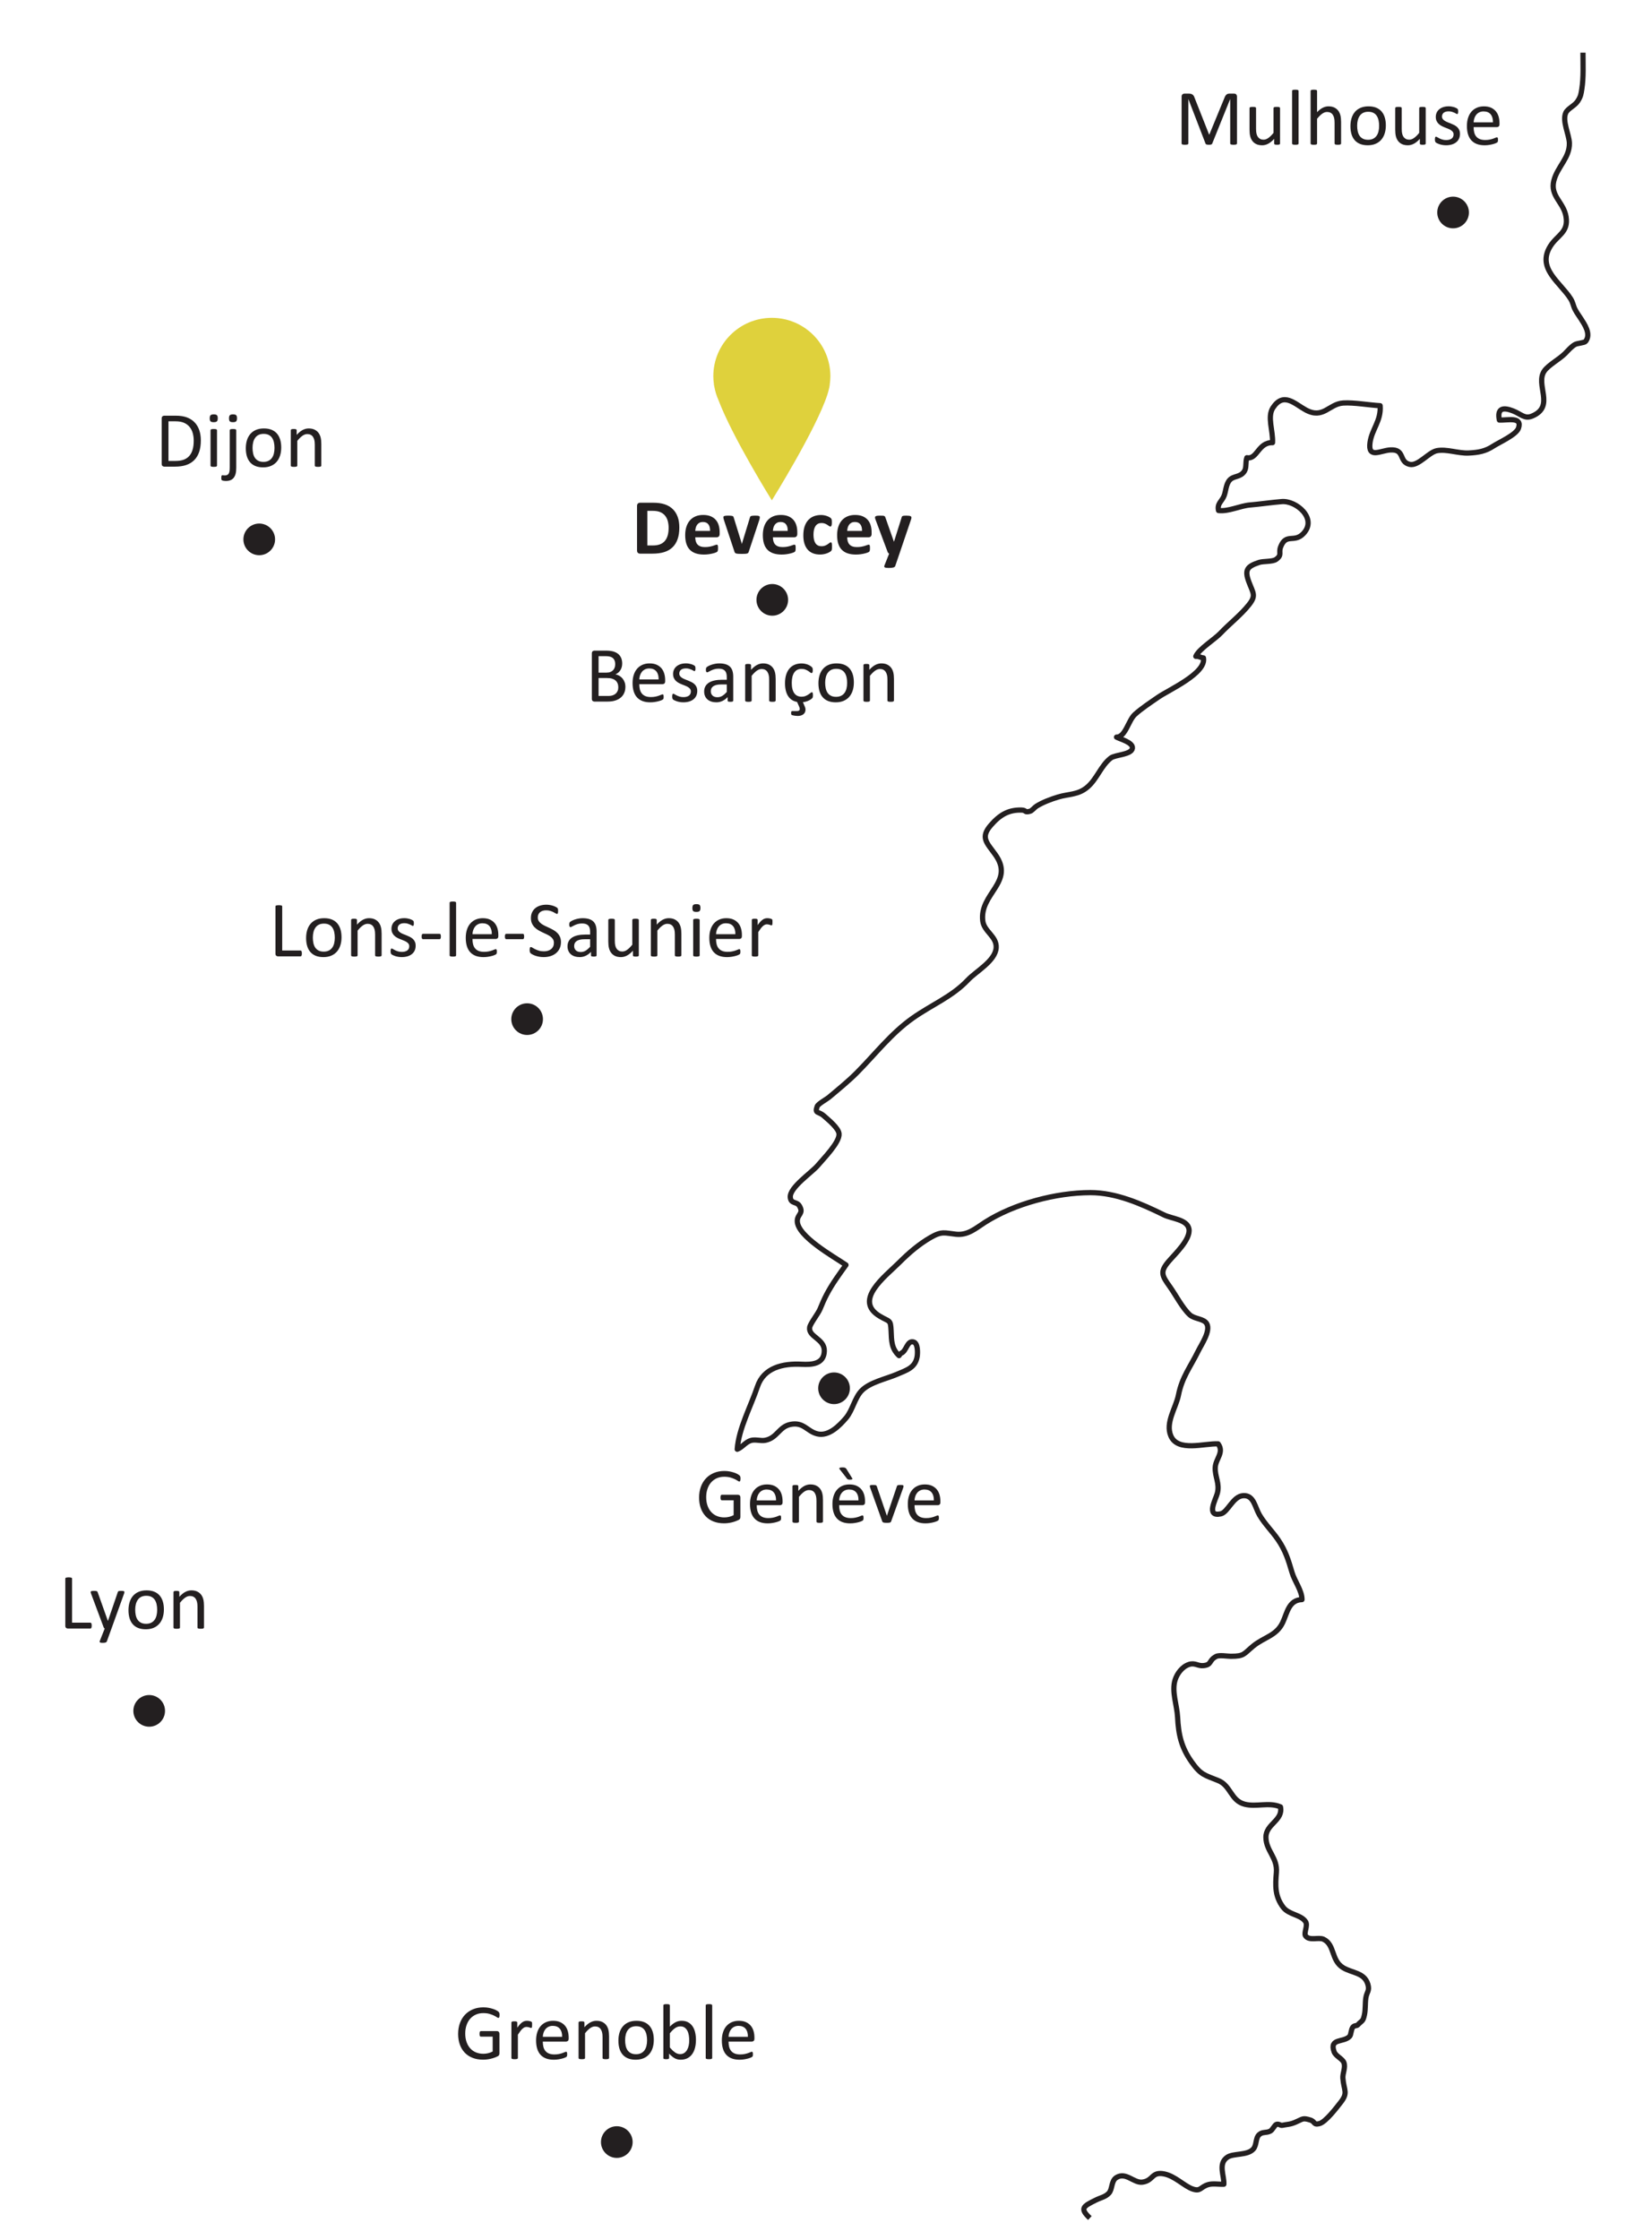 <?xml version="1.0" encoding="UTF-8"?> <svg xmlns="http://www.w3.org/2000/svg" xmlns:xlink="http://www.w3.org/1999/xlink" version="1.1" id="Calque_1" x="0px" y="0px" width="246px" height="333.5px" viewBox="0 0 246 333.5" xml:space="preserve"> <g> <path fill="#DFD13C" d="M123.474,57.765l0.002-0.003c0.035-0.167,0.067-0.327,0.083-0.474c0.004-0.027-0.002-0.04,0-0.064 c0.055-0.399,0.094-0.801,0.094-1.214c0-4.802-3.903-8.693-8.716-8.693c-4.814,0-8.717,3.892-8.717,8.693 c0,0.398,0.036,0.786,0.088,1.171c0.005,0.037-0.002,0.065,0.005,0.107c0.011,0.069,0.031,0.148,0.047,0.224 c0.125,0.719,0.338,1.405,0.627,2.052c2.096,5.547,7.95,14.926,7.95,14.926s6.588-10.574,8.263-15.724 c0.043-0.13,0.083-0.263,0.119-0.396C123.38,58.158,123.434,57.955,123.474,57.765"></path> <path fill="none" stroke="#231F20" stroke-width="0.779" stroke-linejoin="round" stroke-miterlimit="10" d="M235.721,7.842 c0,1.779,0.102,3.644-0.168,5.389c-0.127,0.817-0.167,1.146-0.633,1.852c-0.437,0.661-1.446,1.072-1.742,1.675 c-0.598,1.22,0.488,3.282,0.52,4.545c0.053,2.2-1.789,3.524-2.314,5.599c-0.58,2.298,1.465,3.193,1.816,5.362 c0.38,2.345-1.294,2.718-2.332,4.37c-2.081,3.312,1.46,5.394,3.002,7.828c0.377,0.592,0.401,1.079,0.671,1.6 c0.3,0.581,0.499,0.793,0.849,1.347c0.499,0.795,1.604,2.298,0.718,3.417c-0.175,0.222-1.213,0.265-1.562,0.456 c-0.544,0.297-1.06,0.91-1.484,1.342c-0.805,0.817-2.451,1.7-3.072,2.567c-1.471,2.052,1.65,5.28-1.822,6.743 c-1.148,0.483-1.63-0.275-2.863-0.758c-1.298-0.506-2.426-0.554-2.035,1.358c1.195,0.062,3.446-0.558,2.849,1.205 c-0.337,0.996-2.9,2.117-3.727,2.66c-1.192,0.785-2.226,0.972-3.691,1.044c-1.548,0.077-3.282-0.631-4.739-0.346 c-1.237,0.242-2.77,2.33-4.047,2.037c-1.672-0.384-0.653-2.276-2.867-2.153c-1.469,0.079-3.375,1.37-3.038-1.097 c0.266-1.961,1.684-3.25,1.505-5.486c-1.705-0.093-3.888-0.502-5.501-0.4c-2.149,0.135-2.952,2.473-5.603,1.014 c-1.637-0.898-3.274-2.711-4.857-0.305c-0.884,1.345,0.036,3.425-0.061,5.195c-2.141-0.074-2.269,2.545-3.822,2.239 c-0.236,0.638-0.019,1.446-0.359,1.995c-0.59,0.953-1.584,0.66-2.199,1.33c-0.57,0.621-0.559,1.682-0.844,2.374 c-0.338,0.823-1.05,1.125-0.816,2.163c1.486,0.18,3.201-0.699,4.688-0.825c1.596-0.136,3.168-0.377,4.729-0.505 c2.131-0.176,5.355,2.521,3.214,4.769c-1.37,1.436-2.574-0.13-3.383,1.975c-0.353,0.917,0.274,1.168-0.675,1.859 c-0.517,0.378-1.894,0.246-2.533,0.456c-1.821,0.599-2.186,1.13-1.515,2.917c0.636,1.689,1.095,2.01,0,3.388 c-1.195,1.51-2.906,2.831-4.22,4.218c-0.896,0.945-3.241,2.378-3.688,3.459c0.436-0.056,0.755,0.222,1.134,0.232 c0.454,2.288-5.186,4.765-6.748,5.855c-1.117,0.777-2.481,1.664-3.471,2.571c-0.963,0.88-1.401,3.385-2.722,3.367 c0.458,0.271,2.464,0.771,2.363,1.642c-0.116,0.993-2.55,0.95-3.229,1.478c-1.455,1.132-2.037,3.087-3.445,4.3 c-1.416,1.216-2.738,0.996-4.435,1.513c-1.028,0.312-2.231,0.763-3.169,1.347c-0.267,0.166-0.686,0.681-0.951,0.752 c-0.945,0.253-0.474-0.158-1.312-0.176c-1.856-0.037-3.146,0.649-4.549,2.268c-1.574,1.82-0.612,2.576,0.666,4.349 c2.976,4.128-2.377,5.779-1.857,9.905c0.197,1.577,2.104,2.293,1.997,3.976c-0.124,1.972-2.987,3.497-4.197,4.784 c-2.392,2.533-5.345,3.656-8.248,5.708c-3.188,2.252-5.521,5.309-8.271,8.084c-1.3,1.311-2.801,2.52-4.209,3.705 c-0.318,0.266-1.597,0.969-1.728,1.337c-0.405,1.137,0.185,0.686,1.02,1.434c0.618,0.555,2.159,1.782,2.234,2.652 c0.109,1.263-2.332,3.712-3.175,4.717c-0.873,1.042-4.178,3.253-4.086,4.707c0.064,1.042,0.949,0.61,1.359,1.306 c0.682,1.154-0.303,1.223-0.316,2.232c-0.033,2.285,5.48,5.348,7.249,6.558c-1.056,1.475-2.05,2.816-2.894,4.425 c-0.375,0.715-0.664,1.408-0.973,2.15c-0.289,0.697-1.447,2.147-1.539,2.724c-0.224,1.416,2.214,1.679,2.179,3.502 c-0.038,1.977-1.875,2.065-3.375,1.987c-2.821-0.148-5.639,0.517-6.577,3.321c-0.979,2.917-2.803,6.271-3.014,9.33 c0.76-0.289,1.203-1.04,2.002-1.296c0.678-0.217,1.488,0.1,2.184-0.039c1.766-0.348,2.021-1.995,3.718-2.356 c1.979-0.419,2.483,1.019,4.011,1.397c1.689,0.422,3.282-1.175,4.299-2.373c0.973-1.148,1.272-2.987,2.316-4.054 c1.227-1.258,3.638-1.745,5.227-2.425c1.488-0.637,2.76-0.988,3.035-2.648c0.086-0.52,0.125-1.956-0.502-2.161 c-0.993-0.325-1.071,1.347-1.862,1.651c-0.028,0.012-0.288,0.328-0.333,0.367c-1.167-1.095-1.112-2.235-1.184-3.736 c-0.081-1.668-0.209-1.255-1.684-2.135c-3.982-2.373,0.806-5.906,2.896-7.992c1.424-1.421,2.913-2.71,4.654-3.718 c1.71-0.99,2.103-0.674,3.784-0.492c1.786,0.193,2.933-0.879,4.348-1.782c4.346-2.766,10.574-4.407,15.683-4.413 c3.82-0.004,7.583,1.661,10.964,3.325c1.146,0.562,3.44,0.672,3.705,2.064c0.298,1.572-2.139,3.812-3.052,4.895 c-1.273,1.505-0.971,2.075,0.188,3.69c0.9,1.256,1.908,3.233,2.986,4.213c0.74,0.671,2.1,0.541,2.543,1.344 c0.594,1.077-0.825,3.118-1.282,4.053c-1.179,2.402-2.413,3.882-2.938,6.55c-0.377,1.912-1.975,4.086-1.142,6.072 c1.031,2.457,4.997,1.088,7.052,1.2c0.922,1.283-0.372,2.215-0.438,3.506c-0.068,1.376,0.706,2.384,0.312,3.864 c-0.232,0.877-1.734,3.527,0.501,3.05c1.087-0.231,1.81-2.626,3.363-2.713c1.57-0.087,1.713,1.67,2.405,2.862 c0.785,1.351,1.918,2.439,2.777,3.699c1.113,1.63,1.547,3.058,2.076,4.868c0.382,1.309,1.498,2.72,1.486,4.042 c-1.985,0.065-2.198,1.994-2.871,3.414c-0.942,1.991-2.754,2.164-4.396,3.509c-1.429,1.171-1.293,1.521-3.327,1.521 c-0.531,0-1.721-0.221-2.201,0.032c-1.146,0.608-0.583,1.232-1.896,1.359c-0.826,0.081-1.245-0.473-2.143-0.176 c-1.013,0.337-1.774,1.37-2.067,2.324c-0.529,1.709,0.291,3.763,0.378,5.504c0.129,2.616,0.548,4.5,2.069,6.659 c1.418,2.011,1.979,1.978,4.001,2.807c1.863,0.763,1.847,2.973,3.906,3.511c1.751,0.457,3.623-0.342,5.342,0.4 c0.428,2.042-2.201,2.535-2.166,4.553c0.037,2.042,1.743,3.004,1.559,5.217c-0.159,1.904-0.248,3.524,1.008,5.176 c0.863,1.136,2.663,1.085,3.348,2.161c0.355,0.56-0.284,1.652-0.028,2.064c0.518,0.832,1.951,0.187,2.686,0.534 c1.709,0.816,1.119,3.119,2.895,4.219c1.348,0.835,3.182,0.719,3.71,2.475c0.298,0.991-0.159,1.151-0.295,2.024 c-0.119,0.778-0.041,1.741-0.211,2.525c-0.229,1.054-0.318,0.779-1.012,1.524c-0.127,0.137-0.493,0.043-0.712,0.32 c-0.282,0.358-0.264,1.125-0.466,1.354c-0.859,0.984-3.071,0.233-2.329,2.311c0.231,0.648,1.228,1.024,1.454,1.602 c0.288,0.735-0.205,1.621-0.148,2.328c0.15,1.885,0.836,2.143-0.366,3.652c-0.527,0.662-2.177,2.868-3.124,3.113 c-0.933,0.242-0.598-0.309-1.393-0.545c-1.137-0.34-1.052-0.144-2.191,0.34c-0.823,0.352-1.228,0.305-1.98,0.464 c-0.213,0.044-0.482-0.261-0.848-0.142c-0.23,0.073-0.591,0.821-0.879,0.981c-0.617,0.344-1.168,0.067-1.682,0.542 c-0.58,0.531-0.336,1.551-0.884,2.157c-0.88,0.974-2.942,0.593-3.853,1.203c-1.434,0.966-0.451,2.752-0.524,4.024 c-0.708,0.035-1.65-0.145-2.333,0.059c-1.194,0.355-1.096,1.073-2.336,0.645c-1.232-0.428-2.621-1.936-4.249-2.244 c-1.872-0.352-1.55,0.994-3.194,1.229c-1.289,0.183-2.46-1.569-3.884-0.684c-0.807,0.502-0.572,1.754-1.131,2.333 c-0.546,0.571-1.167,0.64-1.904,1.005c-1.911,0.94-2.473,1.245-0.924,2.692"></path> </g> <g> <path fill="#231F20" d="M13.656,242.006c0,0.078-0.004,0.144-0.012,0.196s-0.021,0.098-0.038,0.135s-0.039,0.064-0.064,0.082 s-0.056,0.026-0.091,0.026h-3.352c-0.09,0-0.175-0.03-0.255-0.091s-0.12-0.167-0.12-0.319v-7.02c0-0.031,0.008-0.059,0.023-0.082 s0.043-0.042,0.082-0.056s0.092-0.025,0.158-0.035s0.146-0.015,0.24-0.015c0.098,0,0.179,0.005,0.243,0.015 s0.116,0.021,0.155,0.035s0.066,0.032,0.082,0.056s0.023,0.051,0.023,0.082v6.557h2.719c0.035,0,0.065,0.009,0.091,0.026 s0.047,0.043,0.064,0.076s0.03,0.077,0.038,0.132S13.656,241.928,13.656,242.006z"></path> <path fill="#231F20" d="M16.604,242.445l-0.703,1.939c-0.023,0.062-0.083,0.11-0.179,0.144s-0.241,0.05-0.437,0.05 c-0.102,0-0.184-0.005-0.246-0.015s-0.11-0.026-0.144-0.05s-0.052-0.055-0.056-0.094s0.006-0.086,0.029-0.141l0.727-1.834 c-0.035-0.016-0.068-0.041-0.1-0.076s-0.053-0.072-0.064-0.111l-1.881-5.039c-0.031-0.082-0.047-0.146-0.047-0.193 s0.016-0.084,0.047-0.111s0.082-0.046,0.152-0.056s0.164-0.015,0.281-0.015s0.209,0.003,0.275,0.009s0.119,0.017,0.158,0.032 s0.067,0.038,0.085,0.067s0.036,0.069,0.056,0.12l1.506,4.23h0.018l1.453-4.254c0.023-0.074,0.052-0.122,0.085-0.144 s0.083-0.037,0.149-0.047s0.162-0.015,0.287-0.015c0.109,0,0.199,0.005,0.27,0.015s0.122,0.028,0.155,0.056s0.05,0.064,0.05,0.111 s-0.012,0.105-0.035,0.176L16.604,242.445z"></path> <path fill="#231F20" d="M24.406,239.604c0,0.43-0.057,0.825-0.17,1.187s-0.282,0.673-0.507,0.935s-0.506,0.466-0.844,0.612 s-0.729,0.22-1.175,0.22c-0.434,0-0.812-0.064-1.134-0.193s-0.591-0.316-0.806-0.562s-0.375-0.545-0.48-0.896 s-0.158-0.75-0.158-1.195c0-0.43,0.056-0.825,0.167-1.187s0.279-0.673,0.504-0.935s0.505-0.465,0.841-0.609 s0.729-0.217,1.178-0.217c0.434,0,0.812,0.064,1.134,0.193s0.591,0.316,0.806,0.562s0.376,0.545,0.483,0.896 S24.406,239.162,24.406,239.604z M23.404,239.668c0-0.285-0.026-0.555-0.08-0.809c-0.053-0.254-0.141-0.477-0.263-0.668 s-0.288-0.343-0.497-0.454s-0.469-0.167-0.78-0.167c-0.288,0-0.535,0.051-0.742,0.152s-0.377,0.245-0.511,0.431 c-0.135,0.186-0.234,0.405-0.299,0.659c-0.065,0.254-0.098,0.531-0.098,0.832c0,0.289,0.026,0.561,0.08,0.814 c0.053,0.254,0.142,0.476,0.266,0.665s0.291,0.34,0.5,0.451s0.469,0.167,0.78,0.167c0.284,0,0.53-0.051,0.739-0.152 s0.38-0.244,0.514-0.428c0.135-0.184,0.232-0.402,0.296-0.656S23.404,239.973,23.404,239.668z"></path> <path fill="#231F20" d="M30.371,242.299c0,0.031-0.008,0.058-0.023,0.079s-0.041,0.04-0.076,0.056s-0.084,0.027-0.146,0.035 s-0.141,0.012-0.234,0.012c-0.098,0-0.178-0.004-0.24-0.012s-0.111-0.02-0.146-0.035s-0.061-0.034-0.076-0.056 s-0.023-0.048-0.023-0.079v-3.088c0-0.301-0.023-0.543-0.07-0.727s-0.115-0.342-0.205-0.475s-0.206-0.234-0.349-0.305 s-0.308-0.105-0.495-0.105c-0.242,0-0.484,0.086-0.727,0.258s-0.496,0.424-0.762,0.756v3.686c0,0.031-0.008,0.058-0.023,0.079 s-0.041,0.04-0.076,0.056s-0.084,0.027-0.146,0.035s-0.143,0.012-0.24,0.012c-0.094,0-0.172-0.004-0.234-0.012 s-0.112-0.02-0.149-0.035s-0.062-0.034-0.076-0.056s-0.021-0.048-0.021-0.079v-5.273c0-0.031,0.006-0.058,0.018-0.079 s0.035-0.041,0.07-0.059s0.08-0.029,0.135-0.035s0.127-0.009,0.217-0.009c0.086,0,0.157,0.003,0.214,0.009s0.101,0.018,0.132,0.035 s0.054,0.037,0.067,0.059s0.021,0.048,0.021,0.079v0.697c0.297-0.332,0.593-0.575,0.888-0.729s0.593-0.231,0.894-0.231 c0.352,0,0.647,0.06,0.888,0.179s0.435,0.278,0.583,0.478s0.255,0.433,0.319,0.7s0.097,0.589,0.097,0.964V242.299z"></path> </g> <g> <path fill="#231F20" d="M110.269,220.125c0,0.074-0.004,0.14-0.012,0.196s-0.02,0.104-0.035,0.141s-0.035,0.063-0.059,0.079 s-0.049,0.023-0.076,0.023c-0.047,0-0.125-0.037-0.234-0.111s-0.256-0.156-0.439-0.246s-0.403-0.172-0.659-0.246 s-0.56-0.111-0.911-0.111c-0.418,0-0.793,0.076-1.125,0.229s-0.613,0.363-0.844,0.633s-0.407,0.59-0.53,0.961 s-0.185,0.773-0.185,1.207c0,0.484,0.067,0.914,0.202,1.289s0.321,0.691,0.56,0.949s0.522,0.453,0.853,0.586 s0.692,0.199,1.087,0.199c0.234,0,0.472-0.028,0.712-0.085s0.464-0.142,0.671-0.255v-2.209h-1.758c-0.066,0-0.116-0.033-0.149-0.1 s-0.05-0.17-0.05-0.311c0-0.074,0.004-0.138,0.012-0.19s0.021-0.096,0.038-0.129s0.038-0.058,0.062-0.073s0.053-0.023,0.088-0.023 h2.408c0.043,0,0.086,0.008,0.129,0.023s0.082,0.039,0.117,0.07s0.062,0.074,0.082,0.129s0.029,0.117,0.029,0.188v2.889 c0,0.102-0.018,0.189-0.053,0.264s-0.109,0.14-0.223,0.196s-0.26,0.118-0.439,0.185s-0.365,0.123-0.557,0.17 s-0.385,0.082-0.58,0.105s-0.389,0.035-0.58,0.035c-0.586,0-1.109-0.091-1.57-0.272s-0.851-0.44-1.169-0.776 s-0.562-0.738-0.729-1.207s-0.252-0.992-0.252-1.57c0-0.602,0.091-1.146,0.272-1.635s0.438-0.904,0.768-1.248s0.727-0.61,1.189-0.8 s0.976-0.284,1.538-0.284c0.289,0,0.561,0.025,0.814,0.076s0.479,0.11,0.677,0.179s0.363,0.143,0.498,0.223 s0.228,0.146,0.278,0.196s0.086,0.109,0.105,0.176S110.269,220,110.269,220.125z"></path> <path fill="#231F20" d="M116.533,223.664c0,0.152-0.038,0.261-0.115,0.325c-0.076,0.064-0.163,0.097-0.262,0.097h-3.473 c0,0.293,0.029,0.557,0.088,0.791c0.06,0.234,0.157,0.436,0.295,0.604c0.137,0.168,0.315,0.297,0.535,0.387 c0.221,0.09,0.489,0.135,0.808,0.135c0.251,0,0.475-0.021,0.671-0.062s0.366-0.087,0.509-0.138 c0.144-0.051,0.262-0.097,0.354-0.138c0.093-0.041,0.162-0.062,0.209-0.062c0.027,0,0.052,0.007,0.074,0.021 c0.021,0.014,0.038,0.034,0.05,0.062s0.021,0.065,0.026,0.114s0.009,0.108,0.009,0.179c0,0.051-0.002,0.095-0.006,0.132 s-0.009,0.07-0.015,0.1s-0.016,0.056-0.029,0.079s-0.031,0.046-0.053,0.067s-0.085,0.057-0.19,0.105s-0.242,0.097-0.41,0.144 s-0.362,0.089-0.583,0.126s-0.456,0.056-0.706,0.056c-0.434,0-0.813-0.061-1.14-0.182s-0.601-0.301-0.823-0.539 s-0.391-0.537-0.504-0.896s-0.17-0.777-0.17-1.254c0-0.453,0.059-0.86,0.176-1.222s0.286-0.668,0.507-0.92s0.487-0.445,0.8-0.58 s0.662-0.202,1.049-0.202c0.414,0,0.767,0.066,1.058,0.199s0.53,0.312,0.718,0.536s0.325,0.488,0.413,0.791s0.132,0.626,0.132,0.97 V223.664z M115.56,223.377c0.012-0.508-0.102-0.906-0.339-1.195c-0.238-0.289-0.591-0.434-1.059-0.434 c-0.239,0-0.45,0.045-0.631,0.135s-0.332,0.209-0.454,0.357c-0.121,0.148-0.216,0.321-0.282,0.519 c-0.067,0.197-0.104,0.403-0.112,0.618H115.56z"></path> <path fill="#231F20" d="M122.544,226.529c0,0.031-0.008,0.058-0.023,0.079s-0.041,0.04-0.076,0.056s-0.084,0.027-0.146,0.035 s-0.141,0.012-0.234,0.012c-0.098,0-0.178-0.004-0.24-0.012s-0.111-0.02-0.146-0.035s-0.061-0.034-0.076-0.056 s-0.023-0.048-0.023-0.079v-3.088c0-0.301-0.023-0.543-0.07-0.727s-0.115-0.342-0.205-0.475s-0.206-0.234-0.349-0.305 s-0.308-0.105-0.495-0.105c-0.242,0-0.484,0.086-0.727,0.258s-0.496,0.424-0.762,0.756v3.686c0,0.031-0.008,0.058-0.023,0.079 s-0.041,0.04-0.076,0.056s-0.084,0.027-0.146,0.035s-0.143,0.012-0.24,0.012c-0.094,0-0.172-0.004-0.234-0.012 s-0.112-0.02-0.149-0.035s-0.062-0.034-0.076-0.056s-0.021-0.048-0.021-0.079v-5.273c0-0.031,0.006-0.058,0.018-0.079 s0.035-0.041,0.07-0.059s0.08-0.029,0.135-0.035s0.127-0.009,0.217-0.009c0.086,0,0.157,0.003,0.214,0.009s0.101,0.018,0.132,0.035 s0.054,0.037,0.067,0.059s0.021,0.048,0.021,0.079v0.697c0.297-0.332,0.593-0.575,0.888-0.729s0.593-0.231,0.894-0.231 c0.352,0,0.647,0.06,0.888,0.179s0.435,0.278,0.583,0.478s0.255,0.433,0.319,0.7s0.097,0.589,0.097,0.964V226.529z"></path> <path fill="#231F20" d="M128.811,223.664c0,0.152-0.038,0.261-0.115,0.325c-0.076,0.064-0.163,0.097-0.262,0.097h-3.475 c0,0.293,0.029,0.557,0.088,0.791c0.06,0.234,0.157,0.436,0.295,0.604c0.137,0.168,0.316,0.297,0.536,0.387 c0.221,0.09,0.489,0.135,0.808,0.135c0.251,0,0.475-0.021,0.671-0.062c0.197-0.041,0.367-0.087,0.51-0.138 c0.144-0.051,0.262-0.097,0.354-0.138c0.093-0.041,0.162-0.062,0.209-0.062c0.027,0,0.052,0.007,0.074,0.021 c0.021,0.014,0.038,0.034,0.05,0.062s0.021,0.065,0.026,0.114s0.009,0.108,0.009,0.179c0,0.051-0.002,0.095-0.006,0.132 s-0.009,0.07-0.015,0.1s-0.016,0.056-0.029,0.079s-0.031,0.046-0.053,0.067s-0.085,0.057-0.19,0.105s-0.242,0.097-0.41,0.144 s-0.362,0.089-0.584,0.126c-0.221,0.037-0.456,0.056-0.706,0.056c-0.434,0-0.813-0.061-1.141-0.182 c-0.326-0.121-0.601-0.301-0.823-0.539s-0.391-0.537-0.504-0.896s-0.17-0.777-0.17-1.254c0-0.453,0.059-0.86,0.176-1.222 s0.286-0.668,0.507-0.92s0.487-0.445,0.8-0.58c0.313-0.135,0.663-0.202,1.05-0.202c0.414,0,0.767,0.066,1.059,0.199 c0.291,0.133,0.53,0.312,0.718,0.536s0.325,0.488,0.413,0.791s0.132,0.626,0.132,0.97V223.664z M127.838,223.377 c0.012-0.508-0.102-0.906-0.34-1.195s-0.591-0.434-1.059-0.434c-0.239,0-0.45,0.045-0.631,0.135s-0.333,0.209-0.455,0.357 c-0.121,0.148-0.216,0.321-0.282,0.519c-0.067,0.197-0.104,0.403-0.112,0.618H127.838z M126.876,220.031 c0.027,0.043,0.045,0.08,0.053,0.111s0.001,0.057-0.021,0.076s-0.057,0.035-0.105,0.047s-0.116,0.018-0.202,0.018 c-0.078,0-0.143-0.003-0.193-0.009s-0.095-0.016-0.132-0.029s-0.069-0.032-0.097-0.056s-0.055-0.055-0.082-0.094l-1.062-1.365 c-0.031-0.035-0.049-0.069-0.053-0.103s0.008-0.062,0.035-0.088s0.075-0.045,0.144-0.059s0.157-0.021,0.267-0.021 c0.095,0,0.174,0.004,0.238,0.012s0.118,0.02,0.161,0.035s0.08,0.037,0.111,0.064s0.062,0.062,0.094,0.105L126.876,220.031z"></path> <path fill="#231F20" d="M134.546,221.244c0,0.016-0.001,0.032-0.003,0.05s-0.005,0.036-0.009,0.056s-0.009,0.041-0.015,0.064 s-0.013,0.049-0.021,0.076l-1.799,5.01c-0.016,0.043-0.036,0.078-0.062,0.105s-0.063,0.049-0.114,0.064s-0.115,0.026-0.193,0.032 s-0.176,0.009-0.293,0.009s-0.215-0.004-0.293-0.012s-0.142-0.02-0.19-0.035s-0.087-0.037-0.114-0.064s-0.049-0.061-0.064-0.1 l-1.793-5.01c-0.016-0.047-0.028-0.088-0.038-0.123s-0.016-0.062-0.018-0.079s-0.003-0.032-0.003-0.044 c0-0.031,0.008-0.059,0.023-0.082s0.042-0.042,0.079-0.056s0.086-0.022,0.146-0.026s0.136-0.006,0.226-0.006 c0.113,0,0.204,0.003,0.272,0.009s0.121,0.017,0.158,0.032s0.064,0.035,0.082,0.059s0.034,0.053,0.05,0.088l1.488,4.348l0.023,0.07 l0.018-0.07l1.471-4.348c0.008-0.035,0.021-0.064,0.041-0.088s0.048-0.043,0.085-0.059s0.088-0.026,0.152-0.032 s0.149-0.009,0.255-0.009c0.09,0,0.164,0.002,0.223,0.006s0.104,0.014,0.138,0.029s0.057,0.034,0.07,0.056 S134.546,221.213,134.546,221.244z"></path> <path fill="#231F20" d="M140.033,223.664c0,0.152-0.038,0.261-0.115,0.325c-0.076,0.064-0.163,0.097-0.262,0.097h-3.473 c0,0.293,0.029,0.557,0.088,0.791c0.06,0.234,0.157,0.436,0.295,0.604c0.137,0.168,0.315,0.297,0.535,0.387 c0.221,0.09,0.489,0.135,0.808,0.135c0.251,0,0.475-0.021,0.671-0.062s0.366-0.087,0.509-0.138 c0.144-0.051,0.262-0.097,0.354-0.138c0.093-0.041,0.162-0.062,0.209-0.062c0.027,0,0.052,0.007,0.074,0.021 c0.021,0.014,0.038,0.034,0.05,0.062s0.021,0.065,0.026,0.114s0.009,0.108,0.009,0.179c0,0.051-0.002,0.095-0.006,0.132 s-0.009,0.07-0.015,0.1s-0.016,0.056-0.029,0.079s-0.031,0.046-0.053,0.067s-0.085,0.057-0.19,0.105s-0.242,0.097-0.41,0.144 s-0.362,0.089-0.583,0.126s-0.456,0.056-0.706,0.056c-0.434,0-0.813-0.061-1.14-0.182s-0.601-0.301-0.823-0.539 s-0.391-0.537-0.504-0.896s-0.17-0.777-0.17-1.254c0-0.453,0.059-0.86,0.176-1.222s0.286-0.668,0.507-0.92s0.487-0.445,0.8-0.58 s0.662-0.202,1.049-0.202c0.414,0,0.767,0.066,1.058,0.199s0.53,0.312,0.718,0.536s0.325,0.488,0.413,0.791s0.132,0.626,0.132,0.97 V223.664z M139.061,223.377c0.012-0.508-0.102-0.906-0.339-1.195c-0.238-0.289-0.591-0.434-1.059-0.434 c-0.239,0-0.45,0.045-0.631,0.135s-0.332,0.209-0.454,0.357c-0.121,0.148-0.216,0.321-0.282,0.519 c-0.067,0.197-0.104,0.403-0.112,0.618H139.061z"></path> </g> <g> <path fill="#231F20" d="M184.195,21.363c0,0.031-0.008,0.059-0.024,0.082c-0.016,0.023-0.044,0.042-0.084,0.056 c-0.041,0.014-0.092,0.025-0.154,0.035s-0.144,0.015-0.244,0.015c-0.093,0-0.172-0.005-0.238-0.015s-0.119-0.021-0.157-0.035 s-0.065-0.032-0.081-0.056c-0.017-0.023-0.024-0.051-0.024-0.082v-6.604h-0.012l-2.672,6.633c-0.012,0.027-0.028,0.051-0.05,0.07 s-0.053,0.036-0.094,0.05s-0.09,0.023-0.146,0.029s-0.124,0.009-0.202,0.009c-0.082,0-0.152-0.004-0.211-0.012 s-0.107-0.019-0.146-0.032s-0.069-0.03-0.091-0.05s-0.036-0.041-0.044-0.064l-2.555-6.633h-0.006v6.604 c0,0.031-0.008,0.059-0.024,0.082c-0.016,0.023-0.044,0.042-0.084,0.056c-0.041,0.014-0.093,0.025-0.157,0.035 s-0.146,0.015-0.247,0.015c-0.097,0-0.178-0.005-0.241-0.015c-0.064-0.01-0.116-0.021-0.154-0.035s-0.064-0.032-0.078-0.056 c-0.015-0.023-0.021-0.051-0.021-0.082V14.39c0-0.164,0.044-0.281,0.131-0.352s0.185-0.105,0.292-0.105h0.618 c0.127,0,0.238,0.012,0.333,0.035c0.096,0.023,0.179,0.061,0.25,0.111s0.131,0.115,0.179,0.193s0.089,0.17,0.125,0.275l2.168,5.49 h0.029l2.256-5.473c0.044-0.117,0.091-0.217,0.143-0.299s0.108-0.147,0.17-0.196s0.13-0.084,0.205-0.105 c0.076-0.021,0.163-0.032,0.263-0.032h0.648c0.06,0,0.116,0.009,0.17,0.026s0.099,0.045,0.137,0.082s0.068,0.084,0.092,0.141 c0.024,0.057,0.036,0.126,0.036,0.208V21.363z"></path> <path fill="#231F20" d="M190.617,21.369c0,0.031-0.007,0.058-0.021,0.079s-0.038,0.04-0.073,0.056s-0.081,0.027-0.138,0.035 s-0.126,0.012-0.208,0.012c-0.09,0-0.163-0.004-0.22-0.012s-0.102-0.02-0.135-0.035s-0.056-0.034-0.067-0.056 s-0.018-0.048-0.018-0.079v-0.697c-0.301,0.332-0.598,0.574-0.891,0.727s-0.59,0.229-0.891,0.229c-0.352,0-0.647-0.059-0.888-0.176 s-0.435-0.276-0.583-0.478s-0.255-0.436-0.319-0.703s-0.097-0.593-0.097-0.976v-3.199c0-0.031,0.007-0.058,0.021-0.079 s0.04-0.041,0.079-0.059s0.09-0.029,0.152-0.035s0.141-0.009,0.234-0.009s0.172,0.003,0.234,0.009s0.112,0.018,0.149,0.035 s0.063,0.037,0.079,0.059s0.023,0.048,0.023,0.079v3.07c0,0.309,0.022,0.556,0.067,0.741s0.113,0.344,0.205,0.475 s0.208,0.232,0.349,0.305s0.305,0.108,0.492,0.108c0.242,0,0.483-0.086,0.724-0.258s0.495-0.424,0.765-0.756v-3.686 c0-0.031,0.007-0.058,0.021-0.079s0.04-0.041,0.079-0.059s0.089-0.029,0.149-0.035s0.14-0.009,0.237-0.009 c0.094,0,0.172,0.003,0.234,0.009s0.111,0.018,0.146,0.035s0.062,0.037,0.079,0.059s0.026,0.048,0.026,0.079V21.369z"></path> <path fill="#231F20" d="M193.371,21.369c0,0.031-0.008,0.058-0.023,0.079s-0.041,0.04-0.076,0.056s-0.084,0.027-0.146,0.035 s-0.143,0.012-0.24,0.012c-0.094,0-0.172-0.004-0.234-0.012s-0.112-0.02-0.149-0.035s-0.062-0.034-0.076-0.056 s-0.021-0.048-0.021-0.079v-7.828c0-0.031,0.007-0.059,0.021-0.082s0.039-0.043,0.076-0.059s0.087-0.027,0.149-0.035 s0.141-0.012,0.234-0.012c0.098,0,0.178,0.004,0.24,0.012s0.111,0.02,0.146,0.035s0.061,0.035,0.076,0.059s0.023,0.051,0.023,0.082 V21.369z"></path> <path fill="#231F20" d="M199.699,21.369c0,0.031-0.008,0.058-0.023,0.079s-0.041,0.04-0.076,0.056s-0.084,0.027-0.146,0.035 s-0.141,0.012-0.234,0.012c-0.098,0-0.178-0.004-0.24-0.012s-0.111-0.02-0.146-0.035s-0.061-0.034-0.076-0.056 s-0.023-0.048-0.023-0.079v-3.088c0-0.301-0.023-0.543-0.07-0.727s-0.115-0.342-0.205-0.475s-0.206-0.234-0.349-0.305 s-0.308-0.105-0.495-0.105c-0.242,0-0.484,0.086-0.727,0.258s-0.496,0.424-0.762,0.756v3.686c0,0.031-0.008,0.058-0.023,0.079 s-0.041,0.04-0.076,0.056s-0.084,0.027-0.146,0.035s-0.143,0.012-0.24,0.012c-0.094,0-0.172-0.004-0.234-0.012 s-0.112-0.02-0.149-0.035s-0.062-0.034-0.076-0.056s-0.021-0.048-0.021-0.079v-7.828c0-0.031,0.007-0.059,0.021-0.082 s0.039-0.043,0.076-0.059s0.087-0.027,0.149-0.035s0.141-0.012,0.234-0.012c0.098,0,0.178,0.004,0.24,0.012s0.111,0.02,0.146,0.035 s0.061,0.035,0.076,0.059s0.023,0.051,0.023,0.082v3.158c0.277-0.293,0.557-0.511,0.838-0.653s0.564-0.214,0.85-0.214 c0.352,0,0.647,0.06,0.888,0.179s0.435,0.278,0.583,0.478s0.255,0.433,0.319,0.7s0.097,0.591,0.097,0.97V21.369z"></path> <path fill="#231F20" d="M206.367,18.673c0,0.43-0.057,0.825-0.17,1.187s-0.282,0.673-0.507,0.935s-0.506,0.466-0.844,0.612 s-0.729,0.22-1.175,0.22c-0.434,0-0.812-0.064-1.134-0.193s-0.591-0.316-0.806-0.562s-0.375-0.545-0.48-0.896 s-0.158-0.75-0.158-1.195c0-0.43,0.056-0.825,0.167-1.187s0.279-0.673,0.504-0.935s0.505-0.465,0.841-0.609 s0.729-0.217,1.178-0.217c0.434,0,0.812,0.064,1.134,0.193s0.591,0.316,0.806,0.562s0.376,0.545,0.483,0.896 S206.367,18.232,206.367,18.673z M205.365,18.738c0-0.285-0.026-0.555-0.08-0.809c-0.053-0.254-0.141-0.477-0.263-0.668 s-0.288-0.343-0.497-0.454s-0.469-0.167-0.78-0.167c-0.288,0-0.535,0.051-0.742,0.152s-0.377,0.245-0.511,0.431 c-0.135,0.186-0.234,0.405-0.299,0.659c-0.065,0.254-0.098,0.531-0.098,0.832c0,0.289,0.026,0.561,0.08,0.814 c0.053,0.254,0.142,0.476,0.266,0.665s0.291,0.34,0.5,0.451s0.469,0.167,0.78,0.167c0.284,0,0.53-0.051,0.739-0.152 s0.38-0.244,0.514-0.428c0.135-0.184,0.232-0.402,0.296-0.656S205.365,19.042,205.365,18.738z"></path> <path fill="#231F20" d="M212.309,21.369c0,0.031-0.007,0.058-0.021,0.079s-0.038,0.04-0.073,0.056s-0.081,0.027-0.138,0.035 s-0.126,0.012-0.208,0.012c-0.09,0-0.163-0.004-0.22-0.012s-0.102-0.02-0.135-0.035s-0.056-0.034-0.067-0.056 s-0.018-0.048-0.018-0.079v-0.697c-0.301,0.332-0.598,0.574-0.891,0.727s-0.59,0.229-0.891,0.229c-0.352,0-0.647-0.059-0.888-0.176 s-0.435-0.276-0.583-0.478s-0.255-0.436-0.319-0.703s-0.097-0.593-0.097-0.976v-3.199c0-0.031,0.007-0.058,0.021-0.079 s0.04-0.041,0.079-0.059s0.09-0.029,0.152-0.035s0.141-0.009,0.234-0.009s0.172,0.003,0.234,0.009s0.112,0.018,0.149,0.035 s0.063,0.037,0.079,0.059s0.023,0.048,0.023,0.079v3.07c0,0.309,0.022,0.556,0.067,0.741s0.113,0.344,0.205,0.475 s0.208,0.232,0.349,0.305s0.305,0.108,0.492,0.108c0.242,0,0.483-0.086,0.724-0.258s0.495-0.424,0.765-0.756v-3.686 c0-0.031,0.007-0.058,0.021-0.079s0.04-0.041,0.079-0.059s0.089-0.029,0.149-0.035s0.14-0.009,0.237-0.009 c0.094,0,0.172,0.003,0.234,0.009s0.111,0.018,0.146,0.035s0.062,0.037,0.079,0.059s0.026,0.048,0.026,0.079V21.369z"></path> <path fill="#231F20" d="M217.406,19.933c0,0.27-0.05,0.51-0.149,0.721s-0.241,0.389-0.425,0.533s-0.402,0.254-0.656,0.328 s-0.533,0.111-0.838,0.111c-0.188,0-0.366-0.015-0.536-0.044s-0.322-0.066-0.457-0.111s-0.249-0.092-0.343-0.141 s-0.162-0.093-0.205-0.132s-0.074-0.094-0.094-0.164s-0.029-0.166-0.029-0.287c0-0.074,0.004-0.137,0.012-0.188 s0.018-0.092,0.029-0.123s0.028-0.054,0.05-0.067s0.046-0.021,0.073-0.021c0.043,0,0.106,0.026,0.19,0.079s0.188,0.11,0.311,0.173 s0.269,0.12,0.437,0.173s0.361,0.079,0.58,0.079c0.164,0,0.312-0.018,0.445-0.053s0.248-0.087,0.346-0.155s0.173-0.155,0.226-0.261 s0.079-0.23,0.079-0.375c0-0.148-0.038-0.273-0.114-0.375s-0.177-0.191-0.302-0.27s-0.266-0.147-0.422-0.208 s-0.317-0.124-0.483-0.19s-0.328-0.142-0.486-0.226s-0.3-0.187-0.425-0.308s-0.226-0.266-0.302-0.434s-0.114-0.369-0.114-0.604 c0-0.207,0.04-0.405,0.12-0.595s0.2-0.355,0.36-0.498s0.36-0.257,0.601-0.343s0.521-0.129,0.841-0.129 c0.141,0,0.281,0.012,0.422,0.035s0.268,0.053,0.381,0.088s0.21,0.073,0.29,0.114s0.141,0.077,0.182,0.108s0.068,0.059,0.082,0.082 s0.023,0.05,0.029,0.079s0.012,0.065,0.018,0.108s0.009,0.096,0.009,0.158c0,0.066-0.003,0.124-0.009,0.173 s-0.016,0.089-0.029,0.12s-0.03,0.054-0.05,0.067s-0.041,0.021-0.064,0.021c-0.035,0-0.086-0.021-0.152-0.064 s-0.152-0.089-0.258-0.138s-0.229-0.095-0.372-0.138s-0.306-0.064-0.489-0.064c-0.164,0-0.309,0.019-0.434,0.056 s-0.228,0.09-0.308,0.158s-0.141,0.149-0.182,0.243s-0.062,0.195-0.062,0.305c0,0.152,0.039,0.28,0.117,0.384 s0.18,0.194,0.305,0.272s0.268,0.148,0.428,0.211s0.323,0.127,0.489,0.193s0.33,0.141,0.492,0.223s0.306,0.182,0.431,0.299 s0.226,0.258,0.302,0.422S217.406,19.707,217.406,19.933z"></path> <path fill="#231F20" d="M223.289,18.503c0,0.152-0.038,0.261-0.115,0.325c-0.076,0.064-0.163,0.097-0.262,0.097h-3.473 c0,0.293,0.029,0.557,0.088,0.791c0.06,0.234,0.157,0.436,0.295,0.604c0.137,0.168,0.315,0.297,0.535,0.387 c0.221,0.09,0.489,0.135,0.808,0.135c0.251,0,0.475-0.021,0.671-0.062s0.366-0.087,0.509-0.138 c0.144-0.051,0.262-0.097,0.354-0.138c0.093-0.041,0.162-0.062,0.209-0.062c0.027,0,0.052,0.007,0.074,0.021 c0.021,0.014,0.038,0.034,0.05,0.062s0.021,0.065,0.026,0.114s0.009,0.108,0.009,0.179c0,0.051-0.002,0.095-0.006,0.132 s-0.009,0.07-0.015,0.1s-0.016,0.056-0.029,0.079s-0.031,0.046-0.053,0.067s-0.085,0.057-0.19,0.105s-0.242,0.097-0.41,0.144 s-0.362,0.089-0.583,0.126s-0.456,0.056-0.706,0.056c-0.434,0-0.813-0.061-1.14-0.182s-0.601-0.301-0.823-0.539 s-0.391-0.537-0.504-0.896s-0.17-0.777-0.17-1.254c0-0.453,0.059-0.86,0.176-1.222s0.286-0.668,0.507-0.92s0.487-0.445,0.8-0.58 s0.662-0.202,1.049-0.202c0.414,0,0.767,0.066,1.058,0.199s0.53,0.312,0.718,0.536s0.325,0.488,0.413,0.791s0.132,0.626,0.132,0.97 V18.503z M222.316,18.216c0.012-0.508-0.102-0.906-0.339-1.195c-0.238-0.289-0.591-0.434-1.059-0.434 c-0.239,0-0.45,0.045-0.631,0.135s-0.332,0.209-0.454,0.357c-0.121,0.148-0.216,0.321-0.282,0.519 c-0.067,0.197-0.104,0.403-0.112,0.618H222.316z"></path> </g> <g> <path fill="#231F20" d="M29.908,65.565c0,0.656-0.084,1.229-0.252,1.72s-0.413,0.896-0.735,1.219s-0.718,0.563-1.187,0.724 s-1.027,0.24-1.676,0.24h-1.605c-0.09,0-0.175-0.03-0.255-0.091s-0.12-0.167-0.12-0.319v-6.762c0-0.152,0.04-0.259,0.12-0.319 s0.165-0.091,0.255-0.091h1.717c0.656,0,1.211,0.085,1.664,0.255s0.833,0.414,1.14,0.732s0.539,0.704,0.697,1.157 S29.908,64.995,29.908,65.565z M28.847,65.606c0-0.41-0.051-0.792-0.152-1.146s-0.261-0.659-0.478-0.917s-0.491-0.459-0.823-0.604 s-0.76-0.217-1.283-0.217h-1.025v5.9h1.037c0.484,0,0.893-0.061,1.225-0.182s0.609-0.307,0.832-0.557s0.39-0.563,0.501-0.94 S28.847,66.122,28.847,65.606z"></path> <path fill="#231F20" d="M32.427,62.266c0,0.227-0.043,0.381-0.129,0.463s-0.244,0.123-0.475,0.123c-0.227,0-0.382-0.04-0.466-0.12 s-0.126-0.231-0.126-0.454c0-0.227,0.043-0.381,0.129-0.463s0.244-0.123,0.475-0.123c0.227,0,0.382,0.04,0.466,0.12 S32.427,62.043,32.427,62.266z M32.316,69.321c0,0.031-0.008,0.058-0.023,0.079s-0.041,0.04-0.076,0.056s-0.084,0.027-0.146,0.035 s-0.143,0.012-0.24,0.012c-0.094,0-0.172-0.004-0.234-0.012s-0.112-0.02-0.149-0.035s-0.062-0.034-0.076-0.056 s-0.021-0.048-0.021-0.079v-5.273c0-0.027,0.007-0.053,0.021-0.076s0.039-0.043,0.076-0.059s0.087-0.027,0.149-0.035 s0.141-0.012,0.234-0.012c0.098,0,0.178,0.004,0.24,0.012s0.111,0.02,0.146,0.035s0.061,0.035,0.076,0.059s0.023,0.049,0.023,0.076 V69.321z"></path> <path fill="#231F20" d="M35.181,69.555c0,0.391-0.029,0.706-0.088,0.946s-0.15,0.442-0.275,0.606s-0.285,0.288-0.48,0.372 s-0.432,0.126-0.709,0.126c-0.125,0-0.231-0.008-0.319-0.023s-0.155-0.033-0.202-0.053s-0.079-0.042-0.097-0.067 s-0.03-0.055-0.038-0.088s-0.013-0.067-0.015-0.103s-0.003-0.078-0.003-0.129c0-0.07,0.003-0.131,0.009-0.182 s0.016-0.092,0.029-0.123s0.029-0.054,0.047-0.067s0.04-0.021,0.067-0.021c0.023,0,0.069,0.005,0.138,0.015 s0.147,0.015,0.237,0.015c0.129,0,0.239-0.02,0.331-0.059s0.167-0.103,0.226-0.19s0.102-0.202,0.129-0.343s0.041-0.354,0.041-0.639 v-5.502c0-0.027,0.008-0.053,0.023-0.076s0.042-0.043,0.079-0.059s0.087-0.027,0.149-0.035s0.141-0.012,0.234-0.012 s0.172,0.004,0.234,0.012s0.112,0.02,0.149,0.035s0.063,0.035,0.079,0.059s0.023,0.049,0.023,0.076V69.555z M35.292,62.266 c0,0.227-0.043,0.381-0.129,0.463s-0.244,0.123-0.475,0.123c-0.227,0-0.381-0.04-0.463-0.12s-0.123-0.231-0.123-0.454 c0-0.227,0.042-0.381,0.126-0.463s0.241-0.123,0.472-0.123s0.387,0.04,0.469,0.12S35.292,62.043,35.292,62.266z"></path> <path fill="#231F20" d="M41.878,66.625c0,0.43-0.057,0.825-0.17,1.187s-0.282,0.673-0.507,0.935s-0.506,0.466-0.844,0.612 s-0.729,0.22-1.175,0.22c-0.434,0-0.812-0.064-1.134-0.193s-0.591-0.316-0.806-0.562s-0.375-0.545-0.48-0.896 s-0.158-0.75-0.158-1.195c0-0.43,0.056-0.825,0.167-1.187s0.279-0.673,0.504-0.935s0.505-0.465,0.841-0.609 s0.729-0.217,1.178-0.217c0.434,0,0.812,0.064,1.134,0.193s0.591,0.316,0.806,0.562s0.376,0.545,0.483,0.896 S41.878,66.184,41.878,66.625z M40.876,66.69c0-0.285-0.026-0.555-0.08-0.809c-0.053-0.254-0.141-0.477-0.263-0.668 s-0.288-0.343-0.497-0.454s-0.469-0.167-0.78-0.167c-0.288,0-0.535,0.051-0.742,0.152s-0.377,0.245-0.511,0.431 c-0.135,0.186-0.234,0.405-0.299,0.659c-0.065,0.254-0.098,0.531-0.098,0.832c0,0.289,0.026,0.561,0.08,0.814 c0.053,0.254,0.142,0.476,0.266,0.665s0.291,0.34,0.5,0.451s0.469,0.167,0.78,0.167c0.284,0,0.53-0.051,0.739-0.152 s0.38-0.244,0.514-0.428c0.135-0.184,0.232-0.402,0.296-0.656S40.876,66.995,40.876,66.69z"></path> <path fill="#231F20" d="M47.843,69.321c0,0.031-0.008,0.058-0.023,0.079s-0.041,0.04-0.076,0.056s-0.084,0.027-0.146,0.035 s-0.141,0.012-0.234,0.012c-0.098,0-0.178-0.004-0.24-0.012s-0.111-0.02-0.146-0.035S46.916,69.421,46.9,69.4 s-0.023-0.048-0.023-0.079v-3.088c0-0.301-0.023-0.543-0.07-0.727s-0.115-0.342-0.205-0.475s-0.206-0.234-0.349-0.305 s-0.308-0.105-0.495-0.105c-0.242,0-0.484,0.086-0.727,0.258s-0.496,0.424-0.762,0.756v3.686c0,0.031-0.008,0.058-0.023,0.079 s-0.041,0.04-0.076,0.056s-0.084,0.027-0.146,0.035s-0.143,0.012-0.24,0.012c-0.094,0-0.172-0.004-0.234-0.012 s-0.112-0.02-0.149-0.035s-0.062-0.034-0.076-0.056s-0.021-0.048-0.021-0.079v-5.273c0-0.031,0.006-0.058,0.018-0.079 s0.035-0.041,0.07-0.059s0.08-0.029,0.135-0.035s0.127-0.009,0.217-0.009c0.086,0,0.157,0.003,0.214,0.009s0.101,0.018,0.132,0.035 s0.054,0.037,0.067,0.059s0.021,0.048,0.021,0.079v0.697c0.297-0.332,0.593-0.575,0.888-0.729s0.593-0.231,0.894-0.231 c0.352,0,0.647,0.06,0.888,0.179s0.435,0.278,0.583,0.478s0.255,0.433,0.319,0.7s0.097,0.589,0.097,0.964V69.321z"></path> </g> <g> <path fill="#231F20" d="M74.388,299.975c0,0.074-0.004,0.14-0.012,0.196s-0.02,0.104-0.035,0.141s-0.035,0.063-0.059,0.079 s-0.049,0.023-0.076,0.023c-0.047,0-0.125-0.037-0.234-0.111s-0.256-0.156-0.439-0.246s-0.403-0.172-0.659-0.246 s-0.56-0.111-0.911-0.111c-0.418,0-0.793,0.076-1.125,0.229s-0.613,0.363-0.844,0.633s-0.407,0.59-0.53,0.961 s-0.185,0.773-0.185,1.207c0,0.484,0.067,0.914,0.202,1.289s0.321,0.691,0.56,0.949s0.522,0.453,0.853,0.586 s0.692,0.199,1.087,0.199c0.234,0,0.472-0.028,0.712-0.085s0.464-0.142,0.671-0.255v-2.209h-1.758c-0.066,0-0.116-0.033-0.149-0.1 s-0.05-0.17-0.05-0.311c0-0.074,0.004-0.138,0.012-0.19s0.021-0.096,0.038-0.129s0.038-0.058,0.062-0.073s0.053-0.023,0.088-0.023 h2.408c0.043,0,0.086,0.008,0.129,0.023s0.082,0.039,0.117,0.07s0.062,0.074,0.082,0.129s0.029,0.117,0.029,0.188v2.889 c0,0.102-0.018,0.189-0.053,0.264s-0.109,0.14-0.223,0.196s-0.26,0.118-0.439,0.185s-0.365,0.123-0.557,0.17 s-0.385,0.082-0.58,0.105s-0.389,0.035-0.58,0.035c-0.586,0-1.109-0.091-1.57-0.272s-0.851-0.44-1.169-0.776 s-0.562-0.738-0.729-1.207s-0.252-0.992-0.252-1.57c0-0.602,0.091-1.146,0.272-1.635s0.438-0.904,0.768-1.248s0.727-0.61,1.189-0.8 s0.976-0.284,1.538-0.284c0.289,0,0.561,0.025,0.814,0.076s0.479,0.11,0.677,0.179s0.363,0.143,0.498,0.223 s0.228,0.146,0.278,0.196s0.086,0.109,0.105,0.176S74.388,299.85,74.388,299.975z"></path> <path fill="#231F20" d="M79.234,301.451c0,0.086-0.002,0.158-0.006,0.217s-0.012,0.104-0.023,0.138s-0.026,0.059-0.044,0.076 s-0.042,0.026-0.073,0.026s-0.069-0.009-0.114-0.026s-0.096-0.035-0.152-0.053s-0.12-0.034-0.19-0.05s-0.146-0.023-0.229-0.023 c-0.098,0-0.193,0.02-0.287,0.059s-0.192,0.104-0.296,0.193s-0.212,0.209-0.325,0.357s-0.238,0.33-0.375,0.545v3.469 c0,0.031-0.008,0.058-0.023,0.079s-0.041,0.04-0.076,0.056s-0.084,0.027-0.146,0.035s-0.143,0.012-0.24,0.012 c-0.094,0-0.172-0.004-0.234-0.012s-0.112-0.02-0.149-0.035s-0.062-0.034-0.076-0.056s-0.021-0.048-0.021-0.079v-5.273 c0-0.031,0.006-0.058,0.018-0.079s0.035-0.041,0.07-0.059s0.08-0.029,0.135-0.035s0.127-0.009,0.217-0.009 c0.086,0,0.157,0.003,0.214,0.009s0.101,0.018,0.132,0.035s0.054,0.037,0.067,0.059s0.021,0.048,0.021,0.079v0.768 c0.145-0.211,0.28-0.383,0.407-0.516s0.247-0.237,0.36-0.313s0.226-0.129,0.337-0.158s0.224-0.044,0.337-0.044 c0.051,0,0.108,0.003,0.173,0.009s0.132,0.017,0.202,0.032s0.134,0.033,0.19,0.053s0.097,0.039,0.12,0.059s0.039,0.038,0.047,0.056 s0.015,0.04,0.021,0.067s0.01,0.067,0.012,0.12S79.234,301.361,79.234,301.451z"></path> <path fill="#231F20" d="M84.679,303.514c0,0.152-0.038,0.261-0.115,0.325c-0.076,0.064-0.163,0.097-0.262,0.097H80.83 c0,0.293,0.029,0.557,0.088,0.791c0.06,0.234,0.157,0.436,0.295,0.604c0.137,0.168,0.315,0.297,0.535,0.387 c0.221,0.09,0.489,0.135,0.808,0.135c0.251,0,0.475-0.021,0.671-0.062s0.366-0.087,0.509-0.138 c0.144-0.051,0.262-0.097,0.354-0.138c0.093-0.041,0.162-0.062,0.209-0.062c0.027,0,0.052,0.007,0.074,0.021 c0.021,0.014,0.038,0.034,0.05,0.062s0.021,0.065,0.026,0.114s0.009,0.108,0.009,0.179c0,0.051-0.002,0.095-0.006,0.132 s-0.009,0.07-0.015,0.1s-0.016,0.056-0.029,0.079s-0.031,0.046-0.053,0.067s-0.085,0.057-0.19,0.105s-0.242,0.097-0.41,0.144 s-0.362,0.089-0.583,0.126s-0.456,0.056-0.706,0.056c-0.434,0-0.813-0.061-1.14-0.182s-0.601-0.301-0.823-0.539 s-0.391-0.537-0.504-0.896s-0.17-0.777-0.17-1.254c0-0.453,0.059-0.86,0.176-1.222s0.286-0.668,0.507-0.92s0.487-0.445,0.8-0.58 s0.662-0.202,1.049-0.202c0.414,0,0.767,0.066,1.058,0.199s0.53,0.312,0.718,0.536s0.325,0.488,0.413,0.791s0.132,0.626,0.132,0.97 V303.514z M83.707,303.227c0.012-0.508-0.102-0.906-0.339-1.195c-0.238-0.289-0.591-0.434-1.059-0.434 c-0.239,0-0.45,0.045-0.631,0.135s-0.332,0.209-0.454,0.357c-0.121,0.148-0.216,0.321-0.282,0.519 c-0.067,0.197-0.104,0.403-0.112,0.618H83.707z"></path> <path fill="#231F20" d="M90.691,306.379c0,0.031-0.008,0.058-0.023,0.079s-0.041,0.04-0.076,0.056s-0.084,0.027-0.146,0.035 s-0.141,0.012-0.234,0.012c-0.098,0-0.178-0.004-0.24-0.012s-0.111-0.02-0.146-0.035s-0.061-0.034-0.076-0.056 s-0.023-0.048-0.023-0.079v-3.088c0-0.301-0.023-0.543-0.07-0.727s-0.115-0.342-0.205-0.475s-0.206-0.234-0.349-0.305 s-0.308-0.105-0.495-0.105c-0.242,0-0.484,0.086-0.727,0.258s-0.496,0.424-0.762,0.756v3.686c0,0.031-0.008,0.058-0.023,0.079 s-0.041,0.04-0.076,0.056s-0.084,0.027-0.146,0.035s-0.143,0.012-0.24,0.012c-0.094,0-0.172-0.004-0.234-0.012 s-0.112-0.02-0.149-0.035s-0.062-0.034-0.076-0.056s-0.021-0.048-0.021-0.079v-5.273c0-0.031,0.006-0.058,0.018-0.079 s0.035-0.041,0.07-0.059s0.08-0.029,0.135-0.035s0.127-0.009,0.217-0.009c0.086,0,0.157,0.003,0.214,0.009s0.101,0.018,0.132,0.035 s0.054,0.037,0.067,0.059s0.021,0.048,0.021,0.079v0.697c0.297-0.332,0.593-0.575,0.888-0.729s0.593-0.231,0.894-0.231 c0.352,0,0.647,0.06,0.888,0.179s0.435,0.278,0.583,0.478s0.255,0.433,0.319,0.7s0.097,0.589,0.097,0.964V306.379z"></path> <path fill="#231F20" d="M97.359,303.684c0,0.43-0.057,0.825-0.17,1.187s-0.282,0.673-0.507,0.935s-0.506,0.466-0.844,0.612 s-0.729,0.22-1.175,0.22c-0.434,0-0.812-0.064-1.134-0.193s-0.591-0.316-0.806-0.562s-0.375-0.545-0.48-0.896 s-0.158-0.75-0.158-1.195c0-0.43,0.056-0.825,0.167-1.187s0.279-0.673,0.504-0.935s0.505-0.465,0.841-0.609 s0.729-0.217,1.178-0.217c0.434,0,0.812,0.064,1.134,0.193s0.591,0.316,0.806,0.562s0.376,0.545,0.483,0.896 S97.359,303.242,97.359,303.684z M96.357,303.748c0-0.285-0.026-0.555-0.08-0.809c-0.053-0.254-0.141-0.477-0.263-0.668 s-0.288-0.343-0.497-0.454s-0.469-0.167-0.78-0.167c-0.288,0-0.535,0.051-0.742,0.152s-0.377,0.245-0.511,0.431 c-0.135,0.186-0.234,0.405-0.299,0.659c-0.065,0.254-0.098,0.531-0.098,0.832c0,0.289,0.026,0.561,0.08,0.814 c0.053,0.254,0.142,0.476,0.266,0.665s0.291,0.34,0.5,0.451s0.469,0.167,0.78,0.167c0.284,0,0.53-0.051,0.739-0.152 s0.38-0.244,0.514-0.428c0.135-0.184,0.232-0.402,0.296-0.656S96.357,304.053,96.357,303.748z"></path> <path fill="#231F20" d="M103.634,303.672c0,0.457-0.05,0.868-0.149,1.233s-0.246,0.677-0.439,0.935s-0.431,0.455-0.712,0.592 s-0.604,0.205-0.967,0.205c-0.168,0-0.323-0.017-0.466-0.05s-0.282-0.087-0.419-0.161s-0.273-0.168-0.41-0.281 s-0.281-0.25-0.434-0.41v0.645c0,0.031-0.008,0.059-0.023,0.082s-0.041,0.042-0.076,0.056s-0.079,0.024-0.132,0.032 s-0.12,0.012-0.202,0.012c-0.078,0-0.145-0.004-0.199-0.012s-0.1-0.019-0.135-0.032s-0.059-0.032-0.07-0.056 s-0.018-0.051-0.018-0.082v-7.828c0-0.031,0.007-0.059,0.021-0.082s0.039-0.043,0.076-0.059s0.087-0.027,0.149-0.035 s0.141-0.012,0.234-0.012c0.098,0,0.178,0.004,0.24,0.012s0.111,0.02,0.146,0.035s0.061,0.035,0.076,0.059s0.023,0.051,0.023,0.082 v3.158c0.156-0.16,0.308-0.295,0.454-0.404s0.29-0.198,0.431-0.267s0.281-0.118,0.422-0.149s0.289-0.047,0.445-0.047 c0.383,0,0.71,0.076,0.981,0.229s0.492,0.356,0.662,0.612s0.294,0.556,0.372,0.899S103.634,303.289,103.634,303.672z M102.632,303.783c0-0.27-0.021-0.531-0.062-0.785c-0.042-0.254-0.113-0.479-0.216-0.674c-0.102-0.195-0.237-0.353-0.406-0.472 s-0.38-0.179-0.631-0.179c-0.126,0-0.25,0.018-0.371,0.053c-0.122,0.035-0.246,0.094-0.372,0.176s-0.257,0.188-0.392,0.316 c-0.136,0.129-0.28,0.291-0.434,0.486v2.104c0.268,0.324,0.522,0.571,0.767,0.741c0.243,0.17,0.497,0.255,0.761,0.255 c0.243,0,0.451-0.059,0.624-0.176s0.313-0.272,0.422-0.466s0.187-0.41,0.236-0.65C102.608,304.272,102.632,304.029,102.632,303.783 z"></path> <path fill="#231F20" d="M106.054,306.379c0,0.031-0.008,0.058-0.023,0.079s-0.041,0.04-0.076,0.056s-0.084,0.027-0.146,0.035 s-0.143,0.012-0.24,0.012c-0.094,0-0.172-0.004-0.234-0.012s-0.112-0.02-0.149-0.035s-0.062-0.034-0.076-0.056 s-0.021-0.048-0.021-0.079v-7.828c0-0.031,0.007-0.059,0.021-0.082s0.039-0.043,0.076-0.059s0.087-0.027,0.149-0.035 s0.141-0.012,0.234-0.012c0.098,0,0.178,0.004,0.24,0.012s0.111,0.02,0.146,0.035s0.061,0.035,0.076,0.059s0.023,0.051,0.023,0.082 V306.379z"></path> <path fill="#231F20" d="M112.341,303.514c0,0.152-0.038,0.261-0.115,0.325c-0.076,0.064-0.163,0.097-0.262,0.097h-3.473 c0,0.293,0.029,0.557,0.088,0.791c0.06,0.234,0.157,0.436,0.295,0.604c0.137,0.168,0.315,0.297,0.535,0.387 c0.221,0.09,0.489,0.135,0.808,0.135c0.251,0,0.475-0.021,0.671-0.062s0.366-0.087,0.509-0.138 c0.144-0.051,0.262-0.097,0.354-0.138c0.093-0.041,0.162-0.062,0.209-0.062c0.027,0,0.052,0.007,0.074,0.021 c0.021,0.014,0.038,0.034,0.05,0.062s0.021,0.065,0.026,0.114s0.009,0.108,0.009,0.179c0,0.051-0.002,0.095-0.006,0.132 s-0.009,0.07-0.015,0.1s-0.016,0.056-0.029,0.079s-0.031,0.046-0.053,0.067s-0.085,0.057-0.19,0.105s-0.242,0.097-0.41,0.144 s-0.362,0.089-0.583,0.126s-0.456,0.056-0.706,0.056c-0.434,0-0.813-0.061-1.14-0.182s-0.601-0.301-0.823-0.539 s-0.391-0.537-0.504-0.896s-0.17-0.777-0.17-1.254c0-0.453,0.059-0.86,0.176-1.222s0.286-0.668,0.507-0.92s0.487-0.445,0.8-0.58 s0.662-0.202,1.049-0.202c0.414,0,0.767,0.066,1.058,0.199s0.53,0.312,0.718,0.536s0.325,0.488,0.413,0.791s0.132,0.626,0.132,0.97 V303.514z M111.369,303.227c0.012-0.508-0.102-0.906-0.339-1.195c-0.238-0.289-0.591-0.434-1.059-0.434 c-0.239,0-0.45,0.045-0.631,0.135s-0.332,0.209-0.454,0.357c-0.121,0.148-0.216,0.321-0.282,0.519 c-0.067,0.197-0.104,0.403-0.112,0.618H111.369z"></path> </g> <g> <path fill="#231F20" d="M22.217,257.062c1.301,0,2.357-1.056,2.357-2.357c0-1.303-1.057-2.358-2.357-2.358 c-1.304,0-2.358,1.056-2.358,2.358C19.859,256.007,20.914,257.062,22.217,257.062"></path> <path fill="#231F20" d="M124.197,209.037c1.303,0,2.36-1.057,2.36-2.358s-1.058-2.357-2.36-2.357c-1.302,0-2.358,1.056-2.358,2.357 S122.895,209.037,124.197,209.037"></path> <path fill="#231F20" d="M216.379,33.991c1.303,0,2.359-1.056,2.359-2.358c0-1.302-1.057-2.357-2.359-2.357 c-1.302,0-2.357,1.056-2.357,2.357C214.021,32.935,215.077,33.991,216.379,33.991"></path> <path fill="#231F20" d="M38.602,82.656c1.301,0,2.358-1.056,2.358-2.357s-1.058-2.357-2.358-2.357 c-1.303,0-2.357,1.056-2.357,2.357S37.299,82.656,38.602,82.656"></path> <path fill="#231F20" d="M91.847,321.256c1.304,0,2.359-1.057,2.359-2.358s-1.056-2.357-2.359-2.357 c-1.301,0-2.357,1.056-2.357,2.357S90.546,321.256,91.847,321.256"></path> <path fill="#231F20" d="M115.001,91.661c1.303,0,2.357-1.056,2.357-2.357s-1.055-2.358-2.357-2.358 c-1.301,0-2.357,1.057-2.357,2.358S113.701,91.661,115.001,91.661"></path> <path fill="#231F20" d="M78.494,154.081c1.303,0,2.358-1.056,2.358-2.357s-1.056-2.359-2.358-2.359 c-1.302,0-2.357,1.058-2.357,2.359S77.192,154.081,78.494,154.081"></path> </g> <g> <path fill="#231F20" d="M44.951,141.938c0,0.078-0.004,0.144-0.012,0.196s-0.021,0.098-0.038,0.135s-0.039,0.064-0.064,0.082 s-0.056,0.026-0.091,0.026h-3.352c-0.09,0-0.175-0.03-0.255-0.091s-0.12-0.167-0.12-0.319v-7.02c0-0.031,0.008-0.059,0.023-0.082 s0.043-0.042,0.082-0.056s0.092-0.025,0.158-0.035s0.146-0.015,0.24-0.015c0.098,0,0.179,0.005,0.243,0.015 s0.116,0.021,0.155,0.035s0.066,0.032,0.082,0.056s0.023,0.051,0.023,0.082v6.557h2.719c0.035,0,0.065,0.009,0.091,0.026 s0.047,0.043,0.064,0.076s0.03,0.077,0.038,0.132S44.951,141.86,44.951,141.938z"></path> <path fill="#231F20" d="M50.857,139.536c0,0.43-0.057,0.825-0.17,1.187s-0.282,0.673-0.507,0.935s-0.506,0.466-0.844,0.612 s-0.729,0.22-1.175,0.22c-0.434,0-0.812-0.064-1.134-0.193s-0.591-0.316-0.806-0.562s-0.375-0.545-0.48-0.896 s-0.158-0.75-0.158-1.195c0-0.43,0.056-0.825,0.167-1.187s0.279-0.673,0.504-0.935s0.505-0.465,0.841-0.609 s0.729-0.217,1.178-0.217c0.434,0,0.812,0.064,1.134,0.193s0.591,0.316,0.806,0.562s0.376,0.545,0.483,0.896 S50.857,139.094,50.857,139.536z M49.855,139.6c0-0.285-0.026-0.555-0.08-0.809c-0.053-0.254-0.141-0.477-0.263-0.668 s-0.288-0.343-0.497-0.454s-0.469-0.167-0.78-0.167c-0.288,0-0.535,0.051-0.742,0.152s-0.377,0.245-0.511,0.431 c-0.135,0.186-0.234,0.405-0.299,0.659c-0.065,0.254-0.098,0.531-0.098,0.832c0,0.289,0.026,0.561,0.08,0.814 c0.053,0.254,0.142,0.476,0.266,0.665s0.291,0.34,0.5,0.451s0.469,0.167,0.78,0.167c0.284,0,0.53-0.051,0.739-0.152 s0.38-0.244,0.514-0.428c0.135-0.184,0.232-0.402,0.296-0.656S49.855,139.905,49.855,139.6z"></path> <path fill="#231F20" d="M56.822,142.231c0,0.031-0.008,0.058-0.023,0.079s-0.041,0.04-0.076,0.056s-0.084,0.027-0.146,0.035 s-0.141,0.012-0.234,0.012c-0.098,0-0.178-0.004-0.24-0.012s-0.111-0.02-0.146-0.035s-0.061-0.034-0.076-0.056 s-0.023-0.048-0.023-0.079v-3.088c0-0.301-0.023-0.543-0.07-0.727s-0.115-0.342-0.205-0.475s-0.206-0.234-0.349-0.305 s-0.308-0.105-0.495-0.105c-0.242,0-0.484,0.086-0.727,0.258s-0.496,0.424-0.762,0.756v3.686c0,0.031-0.008,0.058-0.023,0.079 s-0.041,0.04-0.076,0.056s-0.084,0.027-0.146,0.035s-0.143,0.012-0.24,0.012c-0.094,0-0.172-0.004-0.234-0.012 s-0.112-0.02-0.149-0.035s-0.062-0.034-0.076-0.056s-0.021-0.048-0.021-0.079v-5.273c0-0.031,0.006-0.058,0.018-0.079 s0.035-0.041,0.07-0.059s0.08-0.029,0.135-0.035s0.127-0.009,0.217-0.009c0.086,0,0.157,0.003,0.214,0.009s0.101,0.018,0.132,0.035 s0.054,0.037,0.067,0.059s0.021,0.048,0.021,0.079v0.697c0.297-0.332,0.593-0.575,0.888-0.729s0.593-0.231,0.894-0.231 c0.352,0,0.647,0.06,0.888,0.179s0.435,0.278,0.583,0.478s0.255,0.433,0.319,0.7s0.097,0.589,0.097,0.964V142.231z"></path> <path fill="#231F20" d="M61.896,140.795c0,0.27-0.05,0.51-0.149,0.721s-0.241,0.389-0.425,0.533s-0.402,0.254-0.656,0.328 s-0.533,0.111-0.838,0.111c-0.188,0-0.366-0.015-0.536-0.044s-0.322-0.066-0.457-0.111s-0.249-0.092-0.343-0.141 s-0.162-0.093-0.205-0.132s-0.074-0.094-0.094-0.164s-0.029-0.166-0.029-0.287c0-0.074,0.004-0.137,0.012-0.188 s0.018-0.092,0.029-0.123s0.028-0.054,0.05-0.067s0.046-0.021,0.073-0.021c0.043,0,0.106,0.026,0.19,0.079s0.188,0.11,0.311,0.173 s0.269,0.12,0.437,0.173s0.361,0.079,0.58,0.079c0.164,0,0.312-0.018,0.445-0.053s0.248-0.087,0.346-0.155s0.173-0.155,0.226-0.261 s0.079-0.23,0.079-0.375c0-0.148-0.038-0.273-0.114-0.375s-0.177-0.191-0.302-0.27s-0.266-0.147-0.422-0.208 s-0.317-0.124-0.483-0.19s-0.328-0.142-0.486-0.226s-0.3-0.187-0.425-0.308s-0.226-0.266-0.302-0.434s-0.114-0.369-0.114-0.604 c0-0.207,0.04-0.405,0.12-0.595s0.2-0.355,0.36-0.498s0.36-0.257,0.601-0.343s0.521-0.129,0.841-0.129 c0.141,0,0.281,0.012,0.422,0.035s0.268,0.053,0.381,0.088s0.21,0.073,0.29,0.114s0.141,0.077,0.182,0.108s0.068,0.059,0.082,0.082 s0.023,0.05,0.029,0.079s0.012,0.065,0.018,0.108s0.009,0.096,0.009,0.158c0,0.066-0.003,0.124-0.009,0.173 s-0.016,0.089-0.029,0.12s-0.03,0.054-0.05,0.067s-0.041,0.021-0.064,0.021c-0.035,0-0.086-0.021-0.152-0.064 s-0.152-0.089-0.258-0.138s-0.229-0.095-0.372-0.138s-0.306-0.064-0.489-0.064c-0.164,0-0.309,0.019-0.434,0.056 s-0.228,0.09-0.308,0.158s-0.141,0.149-0.182,0.243s-0.062,0.195-0.062,0.305c0,0.152,0.039,0.28,0.117,0.384 s0.18,0.194,0.305,0.272s0.268,0.148,0.428,0.211s0.323,0.127,0.489,0.193s0.33,0.141,0.492,0.223s0.306,0.182,0.431,0.299 s0.226,0.258,0.302,0.422S61.896,140.569,61.896,140.795z"></path> <path fill="#231F20" d="M65.652,139.418c0,0.152-0.018,0.258-0.053,0.316s-0.086,0.088-0.152,0.088h-2.449 c-0.07,0-0.123-0.03-0.158-0.091s-0.053-0.165-0.053-0.313s0.018-0.252,0.053-0.311s0.088-0.088,0.158-0.088h2.449 c0.031,0,0.06,0.006,0.085,0.018s0.047,0.034,0.064,0.067s0.031,0.075,0.041,0.126S65.652,139.344,65.652,139.418z"></path> <path fill="#231F20" d="M67.919,142.231c0,0.031-0.008,0.058-0.023,0.079s-0.041,0.04-0.076,0.056s-0.084,0.027-0.146,0.035 s-0.143,0.012-0.24,0.012c-0.094,0-0.172-0.004-0.234-0.012s-0.112-0.02-0.149-0.035s-0.062-0.034-0.076-0.056 s-0.021-0.048-0.021-0.079v-7.828c0-0.031,0.007-0.059,0.021-0.082s0.039-0.043,0.076-0.059s0.087-0.027,0.149-0.035 s0.141-0.012,0.234-0.012c0.098,0,0.178,0.004,0.24,0.012s0.111,0.02,0.146,0.035s0.061,0.035,0.076,0.059s0.023,0.051,0.023,0.082 V142.231z"></path> <path fill="#231F20" d="M74.207,139.366c0,0.152-0.038,0.261-0.115,0.325c-0.076,0.064-0.163,0.097-0.262,0.097h-3.473 c0,0.293,0.029,0.557,0.088,0.791c0.06,0.234,0.157,0.436,0.295,0.604c0.137,0.168,0.315,0.297,0.535,0.387 c0.221,0.09,0.489,0.135,0.808,0.135c0.251,0,0.475-0.021,0.671-0.062s0.366-0.087,0.509-0.138 c0.144-0.051,0.262-0.097,0.354-0.138c0.093-0.041,0.162-0.062,0.209-0.062c0.027,0,0.052,0.007,0.074,0.021 c0.021,0.014,0.038,0.034,0.05,0.062s0.021,0.065,0.026,0.114s0.009,0.108,0.009,0.179c0,0.051-0.002,0.095-0.006,0.132 s-0.009,0.07-0.015,0.1s-0.016,0.056-0.029,0.079s-0.031,0.046-0.053,0.067s-0.085,0.057-0.19,0.105s-0.242,0.097-0.41,0.144 s-0.362,0.089-0.583,0.126s-0.456,0.056-0.706,0.056c-0.434,0-0.813-0.061-1.14-0.182s-0.601-0.301-0.823-0.539 s-0.391-0.537-0.504-0.896s-0.17-0.777-0.17-1.254c0-0.453,0.059-0.86,0.176-1.222s0.286-0.668,0.507-0.92s0.487-0.445,0.8-0.58 s0.662-0.202,1.049-0.202c0.414,0,0.767,0.066,1.058,0.199s0.53,0.312,0.718,0.536s0.325,0.488,0.413,0.791s0.132,0.626,0.132,0.97 V139.366z M73.234,139.079c0.012-0.508-0.102-0.906-0.339-1.195c-0.238-0.289-0.591-0.434-1.059-0.434 c-0.239,0-0.45,0.045-0.631,0.135s-0.332,0.209-0.454,0.357c-0.121,0.148-0.216,0.321-0.282,0.519 c-0.067,0.197-0.104,0.403-0.112,0.618H73.234z"></path> <path fill="#231F20" d="M78.05,139.418c0,0.152-0.018,0.258-0.053,0.316s-0.086,0.088-0.152,0.088h-2.449 c-0.07,0-0.123-0.03-0.158-0.091s-0.053-0.165-0.053-0.313s0.018-0.252,0.053-0.311s0.088-0.088,0.158-0.088h2.449 c0.031,0,0.06,0.006,0.085,0.018s0.047,0.034,0.064,0.067s0.031,0.075,0.041,0.126S78.05,139.344,78.05,139.418z"></path> <path fill="#231F20" d="M83.535,140.25c0,0.355-0.065,0.672-0.196,0.949s-0.312,0.513-0.545,0.706s-0.506,0.339-0.82,0.437 s-0.653,0.146-1.017,0.146c-0.254,0-0.489-0.021-0.706-0.064s-0.41-0.096-0.58-0.158s-0.312-0.127-0.428-0.193 s-0.195-0.123-0.24-0.17s-0.078-0.106-0.1-0.179s-0.032-0.169-0.032-0.29c0-0.086,0.004-0.157,0.012-0.214s0.02-0.103,0.035-0.138 s0.035-0.06,0.059-0.073s0.051-0.021,0.082-0.021c0.055,0,0.132,0.033,0.231,0.1s0.228,0.139,0.384,0.217s0.345,0.151,0.565,0.22 s0.476,0.103,0.765,0.103c0.219,0,0.419-0.029,0.601-0.088s0.338-0.142,0.469-0.249s0.231-0.239,0.302-0.396 s0.105-0.334,0.105-0.533c0-0.215-0.049-0.398-0.146-0.551s-0.227-0.286-0.387-0.401s-0.343-0.221-0.548-0.316 s-0.415-0.193-0.63-0.293s-0.424-0.21-0.627-0.331s-0.385-0.264-0.545-0.428s-0.29-0.356-0.39-0.577s-0.149-0.485-0.149-0.794 c0-0.316,0.058-0.599,0.173-0.847s0.275-0.456,0.48-0.624s0.449-0.296,0.732-0.384s0.589-0.132,0.917-0.132 c0.168,0,0.337,0.015,0.507,0.044s0.33,0.068,0.48,0.117s0.284,0.104,0.401,0.164s0.194,0.109,0.231,0.146s0.062,0.066,0.073,0.088 s0.021,0.049,0.029,0.082s0.014,0.073,0.018,0.12s0.006,0.107,0.006,0.182c0,0.07-0.003,0.133-0.009,0.188 s-0.015,0.101-0.026,0.138s-0.028,0.064-0.05,0.082s-0.046,0.026-0.073,0.026c-0.043,0-0.11-0.027-0.202-0.082 s-0.204-0.116-0.337-0.185s-0.29-0.131-0.472-0.188s-0.386-0.085-0.612-0.085c-0.211,0-0.395,0.028-0.551,0.085 s-0.285,0.132-0.387,0.226s-0.178,0.205-0.229,0.334s-0.076,0.266-0.076,0.41c0,0.211,0.049,0.393,0.146,0.545 s0.228,0.287,0.39,0.404s0.347,0.225,0.554,0.322s0.418,0.196,0.633,0.296s0.426,0.209,0.633,0.328s0.392,0.26,0.554,0.422 s0.293,0.354,0.393,0.574S83.535,139.95,83.535,140.25z"></path> <path fill="#231F20" d="M88.837,142.237c0,0.047-0.016,0.082-0.047,0.105s-0.074,0.041-0.129,0.053s-0.135,0.018-0.24,0.018 c-0.102,0-0.183-0.006-0.243-0.018s-0.104-0.029-0.132-0.053s-0.041-0.059-0.041-0.105v-0.527c-0.23,0.246-0.487,0.438-0.771,0.574 s-0.583,0.205-0.899,0.205c-0.277,0-0.528-0.036-0.753-0.108s-0.416-0.177-0.574-0.313s-0.281-0.305-0.369-0.504 s-0.132-0.426-0.132-0.68c0-0.297,0.061-0.555,0.182-0.773s0.295-0.4,0.521-0.545s0.504-0.253,0.832-0.325s0.697-0.108,1.107-0.108 h0.727v-0.41c0-0.203-0.021-0.383-0.064-0.539s-0.112-0.286-0.208-0.39s-0.22-0.182-0.372-0.234s-0.34-0.079-0.562-0.079 c-0.238,0-0.452,0.028-0.642,0.085s-0.355,0.119-0.498,0.188s-0.262,0.131-0.357,0.188s-0.167,0.085-0.214,0.085 c-0.031,0-0.059-0.008-0.082-0.023s-0.044-0.039-0.062-0.07s-0.03-0.071-0.038-0.12s-0.012-0.103-0.012-0.161 c0-0.098,0.007-0.175,0.021-0.231s0.047-0.11,0.1-0.161s0.144-0.11,0.272-0.179s0.277-0.131,0.445-0.188s0.352-0.104,0.551-0.141 s0.4-0.056,0.604-0.056c0.379,0,0.701,0.043,0.967,0.129s0.48,0.212,0.645,0.378s0.283,0.372,0.357,0.618s0.111,0.533,0.111,0.861 V142.237z M87.876,139.829H87.05c-0.266,0-0.496,0.022-0.691,0.067s-0.357,0.111-0.486,0.199s-0.224,0.193-0.284,0.316 s-0.091,0.265-0.091,0.425c0,0.273,0.087,0.491,0.261,0.653s0.417,0.243,0.729,0.243c0.254,0,0.489-0.064,0.706-0.193 s0.444-0.326,0.683-0.592V139.829z"></path> <path fill="#231F20" d="M95.13,142.231c0,0.031-0.007,0.058-0.021,0.079s-0.038,0.04-0.073,0.056s-0.081,0.027-0.138,0.035 s-0.126,0.012-0.208,0.012c-0.09,0-0.163-0.004-0.22-0.012s-0.102-0.02-0.135-0.035s-0.056-0.034-0.067-0.056 s-0.018-0.048-0.018-0.079v-0.697c-0.301,0.332-0.598,0.574-0.891,0.727s-0.59,0.229-0.891,0.229c-0.352,0-0.647-0.059-0.888-0.176 s-0.435-0.276-0.583-0.478s-0.255-0.436-0.319-0.703s-0.097-0.593-0.097-0.976v-3.199c0-0.031,0.007-0.058,0.021-0.079 s0.04-0.041,0.079-0.059s0.09-0.029,0.152-0.035s0.141-0.009,0.234-0.009s0.172,0.003,0.234,0.009s0.112,0.018,0.149,0.035 s0.063,0.037,0.079,0.059s0.023,0.048,0.023,0.079v3.07c0,0.309,0.022,0.556,0.067,0.741s0.113,0.344,0.205,0.475 s0.208,0.232,0.349,0.305s0.305,0.108,0.492,0.108c0.242,0,0.483-0.086,0.724-0.258s0.495-0.424,0.765-0.756v-3.686 c0-0.031,0.007-0.058,0.021-0.079s0.04-0.041,0.079-0.059s0.089-0.029,0.149-0.035s0.14-0.009,0.237-0.009 c0.094,0,0.172,0.003,0.234,0.009s0.111,0.018,0.146,0.035s0.062,0.037,0.079,0.059s0.026,0.048,0.026,0.079V142.231z"></path> <path fill="#231F20" d="M101.458,142.231c0,0.031-0.008,0.058-0.023,0.079s-0.041,0.04-0.076,0.056s-0.084,0.027-0.146,0.035 s-0.141,0.012-0.234,0.012c-0.098,0-0.178-0.004-0.24-0.012s-0.111-0.02-0.146-0.035s-0.061-0.034-0.076-0.056 s-0.023-0.048-0.023-0.079v-3.088c0-0.301-0.023-0.543-0.07-0.727s-0.115-0.342-0.205-0.475s-0.206-0.234-0.349-0.305 s-0.308-0.105-0.495-0.105c-0.242,0-0.484,0.086-0.727,0.258s-0.496,0.424-0.762,0.756v3.686c0,0.031-0.008,0.058-0.023,0.079 s-0.041,0.04-0.076,0.056s-0.084,0.027-0.146,0.035s-0.143,0.012-0.24,0.012c-0.094,0-0.172-0.004-0.234-0.012 s-0.112-0.02-0.149-0.035s-0.062-0.034-0.076-0.056s-0.021-0.048-0.021-0.079v-5.273c0-0.031,0.006-0.058,0.018-0.079 s0.035-0.041,0.07-0.059s0.08-0.029,0.135-0.035s0.127-0.009,0.217-0.009c0.086,0,0.157,0.003,0.214,0.009s0.101,0.018,0.132,0.035 s0.054,0.037,0.067,0.059s0.021,0.048,0.021,0.079v0.697c0.297-0.332,0.593-0.575,0.888-0.729s0.593-0.231,0.894-0.231 c0.352,0,0.647,0.06,0.888,0.179s0.435,0.278,0.583,0.478s0.255,0.433,0.319,0.7s0.097,0.589,0.097,0.964V142.231z"></path> <path fill="#231F20" d="M104.3,135.176c0,0.227-0.043,0.381-0.129,0.463s-0.244,0.123-0.475,0.123c-0.227,0-0.382-0.04-0.466-0.12 s-0.126-0.231-0.126-0.454c0-0.227,0.043-0.381,0.129-0.463s0.244-0.123,0.475-0.123c0.227,0,0.382,0.04,0.466,0.12 S104.3,134.954,104.3,135.176z M104.189,142.231c0,0.031-0.008,0.058-0.023,0.079s-0.041,0.04-0.076,0.056 s-0.084,0.027-0.146,0.035s-0.143,0.012-0.24,0.012c-0.094,0-0.172-0.004-0.234-0.012s-0.112-0.02-0.149-0.035 s-0.062-0.034-0.076-0.056s-0.021-0.048-0.021-0.079v-5.273c0-0.027,0.007-0.053,0.021-0.076s0.039-0.043,0.076-0.059 s0.087-0.027,0.149-0.035s0.141-0.012,0.234-0.012c0.098,0,0.178,0.004,0.24,0.012s0.111,0.02,0.146,0.035s0.061,0.035,0.076,0.059 s0.023,0.049,0.023,0.076V142.231z"></path> <path fill="#231F20" d="M110.476,139.366c0,0.152-0.038,0.261-0.115,0.325c-0.076,0.064-0.163,0.097-0.262,0.097h-3.473 c0,0.293,0.029,0.557,0.088,0.791c0.06,0.234,0.157,0.436,0.295,0.604c0.137,0.168,0.315,0.297,0.535,0.387 c0.221,0.09,0.489,0.135,0.808,0.135c0.251,0,0.475-0.021,0.671-0.062s0.366-0.087,0.509-0.138 c0.144-0.051,0.262-0.097,0.354-0.138c0.093-0.041,0.162-0.062,0.209-0.062c0.027,0,0.052,0.007,0.074,0.021 c0.021,0.014,0.038,0.034,0.05,0.062s0.021,0.065,0.026,0.114s0.009,0.108,0.009,0.179c0,0.051-0.002,0.095-0.006,0.132 s-0.009,0.07-0.015,0.1s-0.016,0.056-0.029,0.079s-0.031,0.046-0.053,0.067s-0.085,0.057-0.19,0.105s-0.242,0.097-0.41,0.144 s-0.362,0.089-0.583,0.126s-0.456,0.056-0.706,0.056c-0.434,0-0.813-0.061-1.14-0.182s-0.601-0.301-0.823-0.539 s-0.391-0.537-0.504-0.896s-0.17-0.777-0.17-1.254c0-0.453,0.059-0.86,0.176-1.222s0.286-0.668,0.507-0.92s0.487-0.445,0.8-0.58 s0.662-0.202,1.049-0.202c0.414,0,0.767,0.066,1.058,0.199s0.53,0.312,0.718,0.536s0.325,0.488,0.413,0.791s0.132,0.626,0.132,0.97 V139.366z M109.503,139.079c0.012-0.508-0.102-0.906-0.339-1.195c-0.238-0.289-0.591-0.434-1.059-0.434 c-0.239,0-0.45,0.045-0.631,0.135s-0.332,0.209-0.454,0.357c-0.121,0.148-0.216,0.321-0.282,0.519 c-0.067,0.197-0.104,0.403-0.112,0.618H109.503z"></path> <path fill="#231F20" d="M115.029,137.303c0,0.086-0.002,0.158-0.006,0.217s-0.012,0.104-0.023,0.138s-0.026,0.059-0.044,0.076 s-0.042,0.026-0.073,0.026s-0.069-0.009-0.114-0.026s-0.096-0.035-0.152-0.053s-0.12-0.034-0.19-0.05s-0.146-0.023-0.229-0.023 c-0.098,0-0.193,0.02-0.287,0.059s-0.192,0.104-0.296,0.193s-0.212,0.209-0.325,0.357s-0.238,0.33-0.375,0.545v3.469 c0,0.031-0.008,0.058-0.023,0.079s-0.041,0.04-0.076,0.056s-0.084,0.027-0.146,0.035s-0.143,0.012-0.24,0.012 c-0.094,0-0.172-0.004-0.234-0.012s-0.112-0.02-0.149-0.035s-0.062-0.034-0.076-0.056s-0.021-0.048-0.021-0.079v-5.273 c0-0.031,0.006-0.058,0.018-0.079s0.035-0.041,0.07-0.059s0.08-0.029,0.135-0.035s0.127-0.009,0.217-0.009 c0.086,0,0.157,0.003,0.214,0.009s0.101,0.018,0.132,0.035s0.054,0.037,0.067,0.059s0.021,0.048,0.021,0.079v0.768 c0.145-0.211,0.28-0.383,0.407-0.516s0.247-0.237,0.36-0.313s0.226-0.129,0.337-0.158s0.224-0.044,0.337-0.044 c0.051,0,0.108,0.003,0.173,0.009s0.132,0.017,0.202,0.032s0.134,0.033,0.19,0.053s0.097,0.039,0.12,0.059s0.039,0.038,0.047,0.056 s0.015,0.04,0.021,0.067s0.01,0.067,0.012,0.12S115.029,137.213,115.029,137.303z"></path> </g> <g> <path fill="#231F20" d="M101.16,78.523c0,0.695-0.091,1.29-0.272,1.784s-0.442,0.897-0.782,1.21s-0.753,0.542-1.239,0.688 s-1.065,0.22-1.737,0.22h-1.811c-0.129,0-0.237-0.038-0.325-0.114s-0.132-0.2-0.132-0.372V75.33c0-0.172,0.044-0.296,0.132-0.372 s0.196-0.114,0.325-0.114h1.945c0.676,0,1.249,0.079,1.72,0.237s0.867,0.393,1.189,0.703s0.567,0.694,0.735,1.151 S101.16,77.921,101.16,78.523z M99.566,78.576c0-0.359-0.042-0.693-0.126-1.002s-0.219-0.576-0.404-0.803s-0.424-0.403-0.715-0.53 s-0.673-0.19-1.146-0.19h-0.779v5.156h0.803c0.422,0,0.777-0.055,1.066-0.164s0.53-0.274,0.724-0.495s0.338-0.495,0.434-0.823 S99.566,79.013,99.566,78.576z"></path> <path fill="#231F20" d="M107.166,79.46c0,0.18-0.04,0.312-0.12,0.398s-0.19,0.129-0.331,0.129h-3.182 c0,0.223,0.026,0.425,0.079,0.606s0.137,0.336,0.252,0.463s0.264,0.224,0.445,0.29s0.399,0.1,0.653,0.1 c0.258,0,0.484-0.019,0.68-0.056s0.364-0.078,0.507-0.123s0.261-0.086,0.354-0.123s0.17-0.056,0.229-0.056 c0.035,0,0.064,0.007,0.088,0.021s0.043,0.038,0.059,0.073s0.026,0.085,0.032,0.149s0.009,0.146,0.009,0.243 c0,0.086-0.002,0.159-0.006,0.22s-0.01,0.112-0.018,0.155s-0.02,0.079-0.035,0.108s-0.036,0.058-0.062,0.085 s-0.095,0.064-0.208,0.111s-0.258,0.093-0.434,0.138s-0.377,0.084-0.604,0.117s-0.469,0.05-0.727,0.05 c-0.465,0-0.872-0.059-1.222-0.176s-0.642-0.295-0.876-0.533s-0.409-0.539-0.524-0.902s-0.173-0.789-0.173-1.277 c0-0.465,0.061-0.884,0.182-1.257s0.297-0.689,0.527-0.949s0.511-0.458,0.841-0.595s0.702-0.205,1.116-0.205 c0.438,0,0.812,0.064,1.122,0.193s0.565,0.308,0.765,0.536s0.346,0.499,0.439,0.812s0.141,0.652,0.141,1.02V79.46z M105.736,79.039 c0.012-0.414-0.071-0.739-0.249-0.976s-0.452-0.354-0.823-0.354c-0.188,0-0.351,0.035-0.489,0.105s-0.254,0.165-0.346,0.284 s-0.162,0.26-0.211,0.422s-0.077,0.335-0.085,0.519H105.736z"></path> <path fill="#231F20" d="M113.141,76.994c0,0.02-0.001,0.043-0.003,0.07s-0.006,0.058-0.012,0.091s-0.014,0.071-0.023,0.114 s-0.022,0.092-0.038,0.146l-1.57,4.729c-0.02,0.066-0.046,0.12-0.079,0.161s-0.088,0.073-0.164,0.097s-0.18,0.039-0.311,0.047 s-0.302,0.012-0.513,0.012c-0.207,0-0.376-0.005-0.507-0.015s-0.233-0.026-0.308-0.05s-0.128-0.056-0.161-0.097 s-0.06-0.093-0.079-0.155l-1.57-4.729c-0.023-0.078-0.042-0.148-0.056-0.211s-0.021-0.107-0.023-0.135s-0.003-0.053-0.003-0.076 c0-0.039,0.011-0.073,0.032-0.103s0.06-0.054,0.114-0.073s0.13-0.033,0.226-0.041s0.216-0.012,0.36-0.012 c0.16,0,0.289,0.005,0.387,0.015s0.175,0.023,0.231,0.041s0.097,0.043,0.12,0.076s0.043,0.073,0.059,0.12l1.189,3.838l0.035,0.146 l0.035-0.146l1.172-3.838c0.012-0.047,0.03-0.087,0.056-0.12s0.065-0.059,0.12-0.076s0.128-0.031,0.22-0.041 s0.212-0.015,0.36-0.015c0.145,0,0.263,0.004,0.354,0.012s0.163,0.021,0.214,0.041s0.086,0.044,0.105,0.073 S113.141,76.955,113.141,76.994z"></path> <path fill="#231F20" d="M118.728,79.46c0,0.18-0.04,0.312-0.12,0.398s-0.19,0.129-0.331,0.129h-3.182 c0,0.223,0.026,0.425,0.079,0.606s0.137,0.336,0.252,0.463s0.264,0.224,0.445,0.29s0.399,0.1,0.653,0.1 c0.258,0,0.484-0.019,0.68-0.056s0.364-0.078,0.507-0.123s0.261-0.086,0.354-0.123s0.17-0.056,0.229-0.056 c0.035,0,0.064,0.007,0.088,0.021s0.043,0.038,0.059,0.073s0.026,0.085,0.032,0.149s0.009,0.146,0.009,0.243 c0,0.086-0.002,0.159-0.006,0.22s-0.01,0.112-0.018,0.155s-0.02,0.079-0.035,0.108s-0.036,0.058-0.062,0.085 s-0.095,0.064-0.208,0.111s-0.258,0.093-0.434,0.138s-0.377,0.084-0.604,0.117s-0.469,0.05-0.727,0.05 c-0.465,0-0.872-0.059-1.222-0.176s-0.642-0.295-0.876-0.533s-0.409-0.539-0.524-0.902s-0.173-0.789-0.173-1.277 c0-0.465,0.061-0.884,0.182-1.257s0.297-0.689,0.527-0.949s0.511-0.458,0.841-0.595s0.702-0.205,1.116-0.205 c0.438,0,0.812,0.064,1.122,0.193s0.565,0.308,0.765,0.536s0.346,0.499,0.439,0.812s0.141,0.652,0.141,1.02V79.46z M117.298,79.039 c0.012-0.414-0.071-0.739-0.249-0.976s-0.452-0.354-0.823-0.354c-0.188,0-0.351,0.035-0.489,0.105s-0.254,0.165-0.346,0.284 s-0.162,0.26-0.211,0.422s-0.077,0.335-0.085,0.519H117.298z"></path> <path fill="#231F20" d="M123.896,81.394c0,0.102-0.003,0.187-0.009,0.255s-0.014,0.126-0.023,0.173s-0.021,0.085-0.035,0.114 s-0.044,0.066-0.091,0.111s-0.127,0.1-0.241,0.164c-0.113,0.064-0.242,0.122-0.387,0.173s-0.302,0.092-0.472,0.123 s-0.345,0.047-0.524,0.047c-0.402,0-0.759-0.062-1.069-0.188s-0.571-0.31-0.782-0.554s-0.37-0.542-0.478-0.894 s-0.161-0.754-0.161-1.207c0-0.523,0.065-0.976,0.196-1.356s0.313-0.696,0.548-0.946s0.512-0.436,0.832-0.557 s0.672-0.182,1.055-0.182c0.156,0,0.31,0.014,0.46,0.041s0.291,0.064,0.422,0.111s0.248,0.1,0.352,0.158 c0.104,0.059,0.177,0.109,0.22,0.152s0.073,0.079,0.091,0.108s0.031,0.067,0.041,0.114s0.018,0.104,0.023,0.173 s0.009,0.151,0.009,0.249c0,0.227-0.02,0.386-0.059,0.478s-0.09,0.138-0.152,0.138c-0.066,0-0.137-0.027-0.211-0.082 c-0.074-0.055-0.162-0.115-0.264-0.182s-0.223-0.127-0.363-0.182s-0.309-0.082-0.504-0.082c-0.383,0-0.676,0.147-0.879,0.442 s-0.305,0.728-0.305,1.298c0,0.281,0.025,0.529,0.076,0.744s0.126,0.395,0.226,0.539s0.225,0.253,0.375,0.325 s0.325,0.108,0.524,0.108c0.203,0,0.378-0.03,0.524-0.091s0.274-0.128,0.384-0.202s0.201-0.142,0.276-0.202 c0.074-0.061,0.137-0.091,0.188-0.091c0.035,0,0.064,0.01,0.088,0.029s0.042,0.056,0.056,0.108s0.024,0.12,0.032,0.202 S123.896,81.265,123.896,81.394z"></path> <path fill="#231F20" d="M129.793,79.46c0,0.18-0.04,0.312-0.12,0.398s-0.19,0.129-0.331,0.129h-3.183 c0,0.223,0.026,0.425,0.079,0.606s0.137,0.336,0.252,0.463s0.264,0.224,0.445,0.29s0.399,0.1,0.654,0.1 c0.258,0,0.484-0.019,0.68-0.056s0.364-0.078,0.507-0.123s0.261-0.086,0.354-0.123s0.17-0.056,0.229-0.056 c0.035,0,0.064,0.007,0.088,0.021s0.043,0.038,0.059,0.073s0.026,0.085,0.032,0.149s0.009,0.146,0.009,0.243 c0,0.086-0.002,0.159-0.006,0.22s-0.01,0.112-0.018,0.155s-0.02,0.079-0.035,0.108s-0.036,0.058-0.062,0.085 s-0.095,0.064-0.208,0.111s-0.258,0.093-0.434,0.138s-0.377,0.084-0.604,0.117s-0.469,0.05-0.728,0.05 c-0.465,0-0.872-0.059-1.222-0.176s-0.642-0.295-0.877-0.533c-0.234-0.238-0.409-0.539-0.524-0.902s-0.173-0.789-0.173-1.277 c0-0.465,0.061-0.884,0.182-1.257s0.297-0.689,0.527-0.949c0.231-0.26,0.512-0.458,0.842-0.595s0.702-0.205,1.116-0.205 c0.438,0,0.812,0.064,1.123,0.193s0.565,0.308,0.765,0.536s0.346,0.499,0.439,0.812s0.141,0.652,0.141,1.02V79.46z M128.363,79.039 c0.012-0.414-0.071-0.739-0.249-0.976s-0.452-0.354-0.824-0.354c-0.188,0-0.351,0.035-0.489,0.105s-0.254,0.165-0.346,0.284 s-0.162,0.26-0.211,0.422s-0.077,0.335-0.085,0.519H128.363z"></path> <path fill="#231F20" d="M133.939,82.425l-0.633,1.852c-0.035,0.098-0.131,0.168-0.287,0.211s-0.385,0.064-0.686,0.064 c-0.156,0-0.281-0.007-0.375-0.021s-0.164-0.036-0.211-0.067s-0.072-0.07-0.076-0.117s0.008-0.104,0.035-0.17l0.697-1.752 c-0.051-0.023-0.097-0.06-0.138-0.108s-0.071-0.101-0.091-0.155l-1.799-4.805c-0.051-0.137-0.076-0.241-0.076-0.313 s0.023-0.129,0.07-0.17s0.126-0.069,0.237-0.085s0.259-0.023,0.442-0.023c0.168,0,0.301,0.003,0.398,0.009s0.174,0.021,0.229,0.044 s0.096,0.06,0.123,0.108s0.055,0.118,0.082,0.208l1.23,3.498h0.018l1.125-3.568c0.023-0.102,0.054-0.169,0.091-0.202 s0.099-0.058,0.185-0.073s0.236-0.023,0.451-0.023c0.168,0,0.308,0.008,0.419,0.023s0.193,0.045,0.246,0.088 s0.079,0.101,0.079,0.173s-0.016,0.157-0.047,0.255L133.939,82.425z"></path> </g> <g> <path fill="#231F20" d="M93.13,102.271c0,0.238-0.03,0.458-0.091,0.659s-0.146,0.382-0.255,0.542s-0.241,0.301-0.396,0.422 s-0.328,0.223-0.521,0.305s-0.4,0.144-0.621,0.185s-0.474,0.062-0.759,0.062h-1.98c-0.09,0-0.175-0.03-0.255-0.091 s-0.12-0.167-0.12-0.319v-6.762c0-0.152,0.04-0.259,0.12-0.319s0.165-0.091,0.255-0.091h1.723c0.453,0,0.824,0.043,1.113,0.129 s0.53,0.211,0.724,0.375s0.339,0.365,0.437,0.604s0.146,0.508,0.146,0.809c0,0.18-0.021,0.352-0.064,0.516s-0.106,0.315-0.19,0.454 s-0.189,0.263-0.316,0.372s-0.272,0.199-0.437,0.27c0.207,0.039,0.4,0.11,0.58,0.214s0.337,0.235,0.472,0.396 s0.241,0.348,0.319,0.562S93.13,102.013,93.13,102.271z M91.613,98.878c0-0.184-0.025-0.35-0.076-0.498s-0.131-0.274-0.239-0.378 c-0.109-0.104-0.252-0.183-0.427-0.237c-0.176-0.055-0.407-0.082-0.696-0.082h-1.04v2.455h1.146c0.262,0,0.472-0.034,0.632-0.103 c0.159-0.068,0.292-0.16,0.397-0.275c0.104-0.115,0.182-0.25,0.23-0.404S91.613,99.042,91.613,98.878z M92.07,102.33 c0-0.227-0.036-0.426-0.108-0.598s-0.177-0.316-0.315-0.434s-0.312-0.206-0.521-0.267c-0.209-0.061-0.471-0.091-0.786-0.091h-1.205 v2.672h1.462c0.229,0,0.431-0.027,0.603-0.082c0.171-0.055,0.322-0.136,0.453-0.243s0.232-0.241,0.307-0.401 S92.07,102.541,92.07,102.33z"></path> <path fill="#231F20" d="M99.048,101.433c0,0.152-0.038,0.261-0.115,0.325c-0.076,0.064-0.163,0.097-0.262,0.097h-3.473 c0,0.293,0.029,0.557,0.088,0.791c0.06,0.234,0.157,0.436,0.295,0.604c0.137,0.168,0.315,0.297,0.535,0.387 c0.221,0.09,0.489,0.135,0.808,0.135c0.251,0,0.475-0.021,0.671-0.062s0.366-0.087,0.509-0.138 c0.144-0.051,0.262-0.097,0.354-0.138c0.093-0.041,0.162-0.062,0.209-0.062c0.027,0,0.052,0.007,0.074,0.021 c0.021,0.014,0.038,0.034,0.05,0.062s0.021,0.065,0.026,0.114s0.009,0.108,0.009,0.179c0,0.051-0.002,0.095-0.006,0.132 s-0.009,0.07-0.015,0.1s-0.016,0.056-0.029,0.079s-0.031,0.046-0.053,0.067s-0.085,0.057-0.19,0.105s-0.242,0.097-0.41,0.144 s-0.362,0.089-0.583,0.126s-0.456,0.056-0.706,0.056c-0.434,0-0.813-0.061-1.14-0.182s-0.601-0.301-0.823-0.539 s-0.391-0.537-0.504-0.896s-0.17-0.777-0.17-1.254c0-0.453,0.059-0.86,0.176-1.222s0.286-0.668,0.507-0.92s0.487-0.445,0.8-0.58 s0.662-0.202,1.049-0.202c0.414,0,0.767,0.066,1.058,0.199s0.53,0.312,0.718,0.536s0.325,0.488,0.413,0.791s0.132,0.626,0.132,0.97 V101.433z M98.076,101.146c0.012-0.508-0.102-0.906-0.339-1.195c-0.238-0.289-0.591-0.434-1.059-0.434 c-0.239,0-0.45,0.045-0.631,0.135s-0.332,0.209-0.454,0.357c-0.121,0.148-0.216,0.321-0.282,0.519 c-0.067,0.197-0.104,0.403-0.112,0.618H98.076z"></path> <path fill="#231F20" d="M103.83,102.863c0,0.27-0.05,0.51-0.149,0.721s-0.241,0.389-0.425,0.533s-0.402,0.254-0.656,0.328 s-0.533,0.111-0.838,0.111c-0.188,0-0.366-0.015-0.536-0.044s-0.322-0.066-0.457-0.111s-0.249-0.092-0.343-0.141 s-0.162-0.093-0.205-0.132s-0.074-0.094-0.094-0.164s-0.029-0.166-0.029-0.287c0-0.074,0.004-0.137,0.012-0.188 s0.018-0.092,0.029-0.123s0.028-0.054,0.05-0.067s0.046-0.021,0.073-0.021c0.043,0,0.106,0.026,0.19,0.079s0.188,0.11,0.311,0.173 s0.269,0.12,0.437,0.173s0.361,0.079,0.58,0.079c0.164,0,0.312-0.018,0.445-0.053s0.248-0.087,0.346-0.155s0.173-0.155,0.226-0.261 s0.079-0.23,0.079-0.375c0-0.148-0.038-0.273-0.114-0.375s-0.177-0.191-0.302-0.27s-0.266-0.147-0.422-0.208 s-0.317-0.124-0.483-0.19s-0.328-0.142-0.486-0.226s-0.3-0.187-0.425-0.308s-0.226-0.266-0.302-0.434s-0.114-0.369-0.114-0.604 c0-0.207,0.04-0.405,0.12-0.595s0.2-0.355,0.36-0.498s0.36-0.257,0.601-0.343s0.521-0.129,0.841-0.129 c0.141,0,0.281,0.012,0.422,0.035s0.268,0.053,0.381,0.088s0.21,0.073,0.29,0.114s0.141,0.077,0.182,0.108s0.068,0.059,0.082,0.082 s0.023,0.05,0.029,0.079s0.012,0.065,0.018,0.108s0.009,0.096,0.009,0.158c0,0.066-0.003,0.124-0.009,0.173 s-0.016,0.089-0.029,0.12s-0.03,0.054-0.05,0.067s-0.041,0.021-0.064,0.021c-0.035,0-0.086-0.021-0.152-0.064 s-0.152-0.089-0.258-0.138s-0.229-0.095-0.372-0.138s-0.306-0.064-0.489-0.064c-0.164,0-0.309,0.019-0.434,0.056 s-0.228,0.09-0.308,0.158s-0.141,0.149-0.182,0.243s-0.062,0.195-0.062,0.305c0,0.152,0.039,0.28,0.117,0.384 s0.18,0.194,0.305,0.272s0.268,0.148,0.428,0.211s0.323,0.127,0.489,0.193s0.33,0.141,0.492,0.223s0.306,0.182,0.431,0.299 s0.226,0.258,0.302,0.422S103.83,102.636,103.83,102.863z"></path> <path fill="#231F20" d="M109.185,104.304c0,0.047-0.016,0.082-0.047,0.105s-0.074,0.041-0.129,0.053s-0.135,0.018-0.24,0.018 c-0.102,0-0.183-0.006-0.243-0.018s-0.104-0.029-0.132-0.053s-0.041-0.059-0.041-0.105v-0.527c-0.23,0.246-0.487,0.438-0.771,0.574 s-0.583,0.205-0.899,0.205c-0.277,0-0.528-0.036-0.753-0.108s-0.416-0.177-0.574-0.313s-0.281-0.305-0.369-0.504 s-0.132-0.426-0.132-0.68c0-0.297,0.061-0.555,0.182-0.773s0.295-0.4,0.521-0.545s0.504-0.253,0.832-0.325s0.697-0.108,1.107-0.108 h0.727v-0.41c0-0.203-0.021-0.383-0.064-0.539s-0.112-0.286-0.208-0.39s-0.22-0.182-0.372-0.234s-0.34-0.079-0.562-0.079 c-0.238,0-0.452,0.028-0.642,0.085s-0.355,0.119-0.498,0.188s-0.262,0.131-0.357,0.188s-0.167,0.085-0.214,0.085 c-0.031,0-0.059-0.008-0.082-0.023s-0.044-0.039-0.062-0.07s-0.03-0.071-0.038-0.12s-0.012-0.103-0.012-0.161 c0-0.098,0.007-0.175,0.021-0.231s0.047-0.11,0.1-0.161s0.144-0.11,0.272-0.179s0.277-0.131,0.445-0.188s0.352-0.104,0.551-0.141 s0.4-0.056,0.604-0.056c0.379,0,0.701,0.043,0.967,0.129s0.48,0.212,0.645,0.378s0.283,0.372,0.357,0.618s0.111,0.533,0.111,0.861 V104.304z M108.224,101.896h-0.826c-0.266,0-0.496,0.022-0.691,0.067s-0.357,0.111-0.486,0.199s-0.224,0.193-0.284,0.316 s-0.091,0.265-0.091,0.425c0,0.273,0.087,0.491,0.261,0.653s0.417,0.243,0.729,0.243c0.254,0,0.489-0.064,0.706-0.193 s0.444-0.326,0.683-0.592V101.896z"></path> <path fill="#231F20" d="M115.501,104.298c0,0.031-0.008,0.058-0.023,0.079s-0.041,0.04-0.076,0.056s-0.084,0.027-0.146,0.035 s-0.141,0.012-0.234,0.012c-0.098,0-0.178-0.004-0.24-0.012s-0.111-0.02-0.146-0.035s-0.061-0.034-0.076-0.056 s-0.023-0.048-0.023-0.079v-3.088c0-0.301-0.023-0.543-0.07-0.727s-0.115-0.342-0.205-0.475s-0.206-0.234-0.349-0.305 s-0.308-0.105-0.495-0.105c-0.242,0-0.484,0.086-0.727,0.258s-0.496,0.424-0.762,0.756v3.686c0,0.031-0.008,0.058-0.023,0.079 s-0.041,0.04-0.076,0.056s-0.084,0.027-0.146,0.035s-0.143,0.012-0.24,0.012c-0.094,0-0.172-0.004-0.234-0.012 s-0.112-0.02-0.149-0.035s-0.062-0.034-0.076-0.056s-0.021-0.048-0.021-0.079v-5.273c0-0.031,0.006-0.058,0.018-0.079 s0.035-0.041,0.07-0.059s0.08-0.029,0.135-0.035s0.127-0.009,0.217-0.009c0.086,0,0.157,0.003,0.214,0.009s0.101,0.018,0.132,0.035 s0.054,0.037,0.067,0.059s0.021,0.048,0.021,0.079v0.697c0.297-0.332,0.593-0.575,0.888-0.729s0.593-0.231,0.894-0.231 c0.352,0,0.647,0.06,0.888,0.179s0.435,0.278,0.583,0.478s0.255,0.433,0.319,0.7s0.097,0.589,0.097,0.964V104.298z"></path> <path fill="#231F20" d="M121.056,103.496c0,0.066-0.002,0.124-0.006,0.173s-0.011,0.09-0.021,0.123s-0.021,0.062-0.035,0.088 s-0.045,0.062-0.094,0.111s-0.135,0.111-0.258,0.188s-0.276,0.148-0.46,0.217s-0.391,0.116-0.621,0.144l0.152,0.34 c0.082,0.176,0.142,0.321,0.179,0.437s0.056,0.224,0.056,0.325c0,0.148-0.027,0.281-0.082,0.398s-0.133,0.216-0.234,0.296 s-0.223,0.142-0.363,0.185s-0.299,0.064-0.475,0.064c-0.133,0-0.261-0.009-0.384-0.026s-0.229-0.036-0.316-0.056 s-0.148-0.037-0.182-0.053s-0.057-0.035-0.07-0.059s-0.023-0.053-0.029-0.088s-0.009-0.082-0.009-0.141 c0-0.121,0.013-0.202,0.038-0.243s0.067-0.062,0.126-0.062h0.727c0.125,0,0.223-0.026,0.293-0.079s0.105-0.132,0.105-0.237 c0-0.051-0.012-0.114-0.035-0.19s-0.055-0.157-0.094-0.243l-0.275-0.609c-0.398-0.074-0.73-0.231-0.996-0.472 s-0.465-0.554-0.598-0.94s-0.199-0.84-0.199-1.359s0.063-0.966,0.19-1.339s0.301-0.679,0.521-0.917s0.48-0.415,0.779-0.53 s0.622-0.173,0.97-0.173c0.168,0,0.331,0.016,0.489,0.047s0.304,0.072,0.437,0.123s0.251,0.109,0.354,0.176s0.179,0.123,0.226,0.17 s0.079,0.084,0.097,0.111s0.032,0.06,0.044,0.097s0.02,0.079,0.023,0.126s0.006,0.105,0.006,0.176c0,0.152-0.018,0.259-0.053,0.319 s-0.078,0.091-0.129,0.091c-0.059,0-0.126-0.032-0.202-0.097s-0.173-0.136-0.29-0.214s-0.259-0.149-0.425-0.214 s-0.362-0.097-0.589-0.097c-0.465,0-0.821,0.179-1.069,0.536s-0.372,0.876-0.372,1.556c0,0.34,0.032,0.638,0.097,0.894 s0.159,0.47,0.284,0.642s0.278,0.3,0.46,0.384s0.39,0.126,0.624,0.126c0.223,0,0.418-0.035,0.586-0.105s0.313-0.147,0.437-0.231 s0.227-0.16,0.311-0.229s0.149-0.103,0.196-0.103c0.027,0,0.051,0.008,0.07,0.023s0.036,0.042,0.05,0.079s0.023,0.084,0.029,0.141 S121.056,103.417,121.056,103.496z"></path> <path fill="#231F20" d="M127.149,101.603c0,0.43-0.057,0.825-0.17,1.187s-0.282,0.673-0.507,0.935s-0.506,0.466-0.844,0.612 c-0.339,0.146-0.73,0.22-1.176,0.22c-0.434,0-0.812-0.064-1.134-0.193c-0.322-0.129-0.591-0.316-0.806-0.562 s-0.375-0.545-0.48-0.896s-0.158-0.75-0.158-1.195c0-0.43,0.056-0.825,0.167-1.187s0.279-0.673,0.504-0.935 s0.505-0.465,0.841-0.609c0.336-0.145,0.729-0.217,1.178-0.217c0.434,0,0.812,0.064,1.135,0.193 c0.322,0.129,0.591,0.316,0.806,0.562s0.376,0.545,0.483,0.896S127.149,101.162,127.149,101.603z M126.147,101.667 c0-0.285-0.026-0.555-0.08-0.809c-0.053-0.254-0.141-0.477-0.263-0.668s-0.288-0.343-0.498-0.454 c-0.209-0.111-0.469-0.167-0.78-0.167c-0.288,0-0.535,0.051-0.742,0.152s-0.377,0.245-0.511,0.431 c-0.135,0.186-0.234,0.405-0.299,0.659c-0.065,0.254-0.098,0.531-0.098,0.832c0,0.289,0.026,0.561,0.08,0.814 c0.053,0.254,0.142,0.476,0.266,0.665s0.292,0.34,0.5,0.451s0.469,0.167,0.78,0.167c0.284,0,0.53-0.051,0.739-0.152 s0.381-0.244,0.515-0.428c0.135-0.184,0.232-0.402,0.296-0.656S126.147,101.972,126.147,101.667z"></path> <path fill="#231F20" d="M133.115,104.298c0,0.031-0.008,0.058-0.023,0.079s-0.041,0.04-0.076,0.056s-0.084,0.027-0.146,0.035 s-0.141,0.012-0.234,0.012c-0.098,0-0.178-0.004-0.24-0.012s-0.111-0.02-0.146-0.035s-0.061-0.034-0.076-0.056 s-0.023-0.048-0.023-0.079v-3.088c0-0.301-0.023-0.543-0.07-0.727s-0.115-0.342-0.205-0.475s-0.206-0.234-0.349-0.305 s-0.308-0.105-0.495-0.105c-0.242,0-0.484,0.086-0.727,0.258s-0.496,0.424-0.762,0.756v3.686c0,0.031-0.008,0.058-0.023,0.079 s-0.041,0.04-0.076,0.056s-0.084,0.027-0.146,0.035s-0.143,0.012-0.24,0.012c-0.094,0-0.172-0.004-0.234-0.012 s-0.112-0.02-0.149-0.035s-0.062-0.034-0.076-0.056s-0.021-0.048-0.021-0.079v-5.273c0-0.031,0.006-0.058,0.018-0.079 s0.035-0.041,0.07-0.059s0.08-0.029,0.135-0.035s0.127-0.009,0.217-0.009c0.086,0,0.157,0.003,0.214,0.009s0.101,0.018,0.132,0.035 s0.054,0.037,0.067,0.059s0.021,0.048,0.021,0.079v0.697c0.297-0.332,0.593-0.575,0.888-0.729s0.593-0.231,0.894-0.231 c0.352,0,0.647,0.06,0.888,0.179s0.435,0.278,0.583,0.478s0.255,0.433,0.319,0.7s0.097,0.589,0.097,0.964V104.298z"></path> </g> </svg> 
